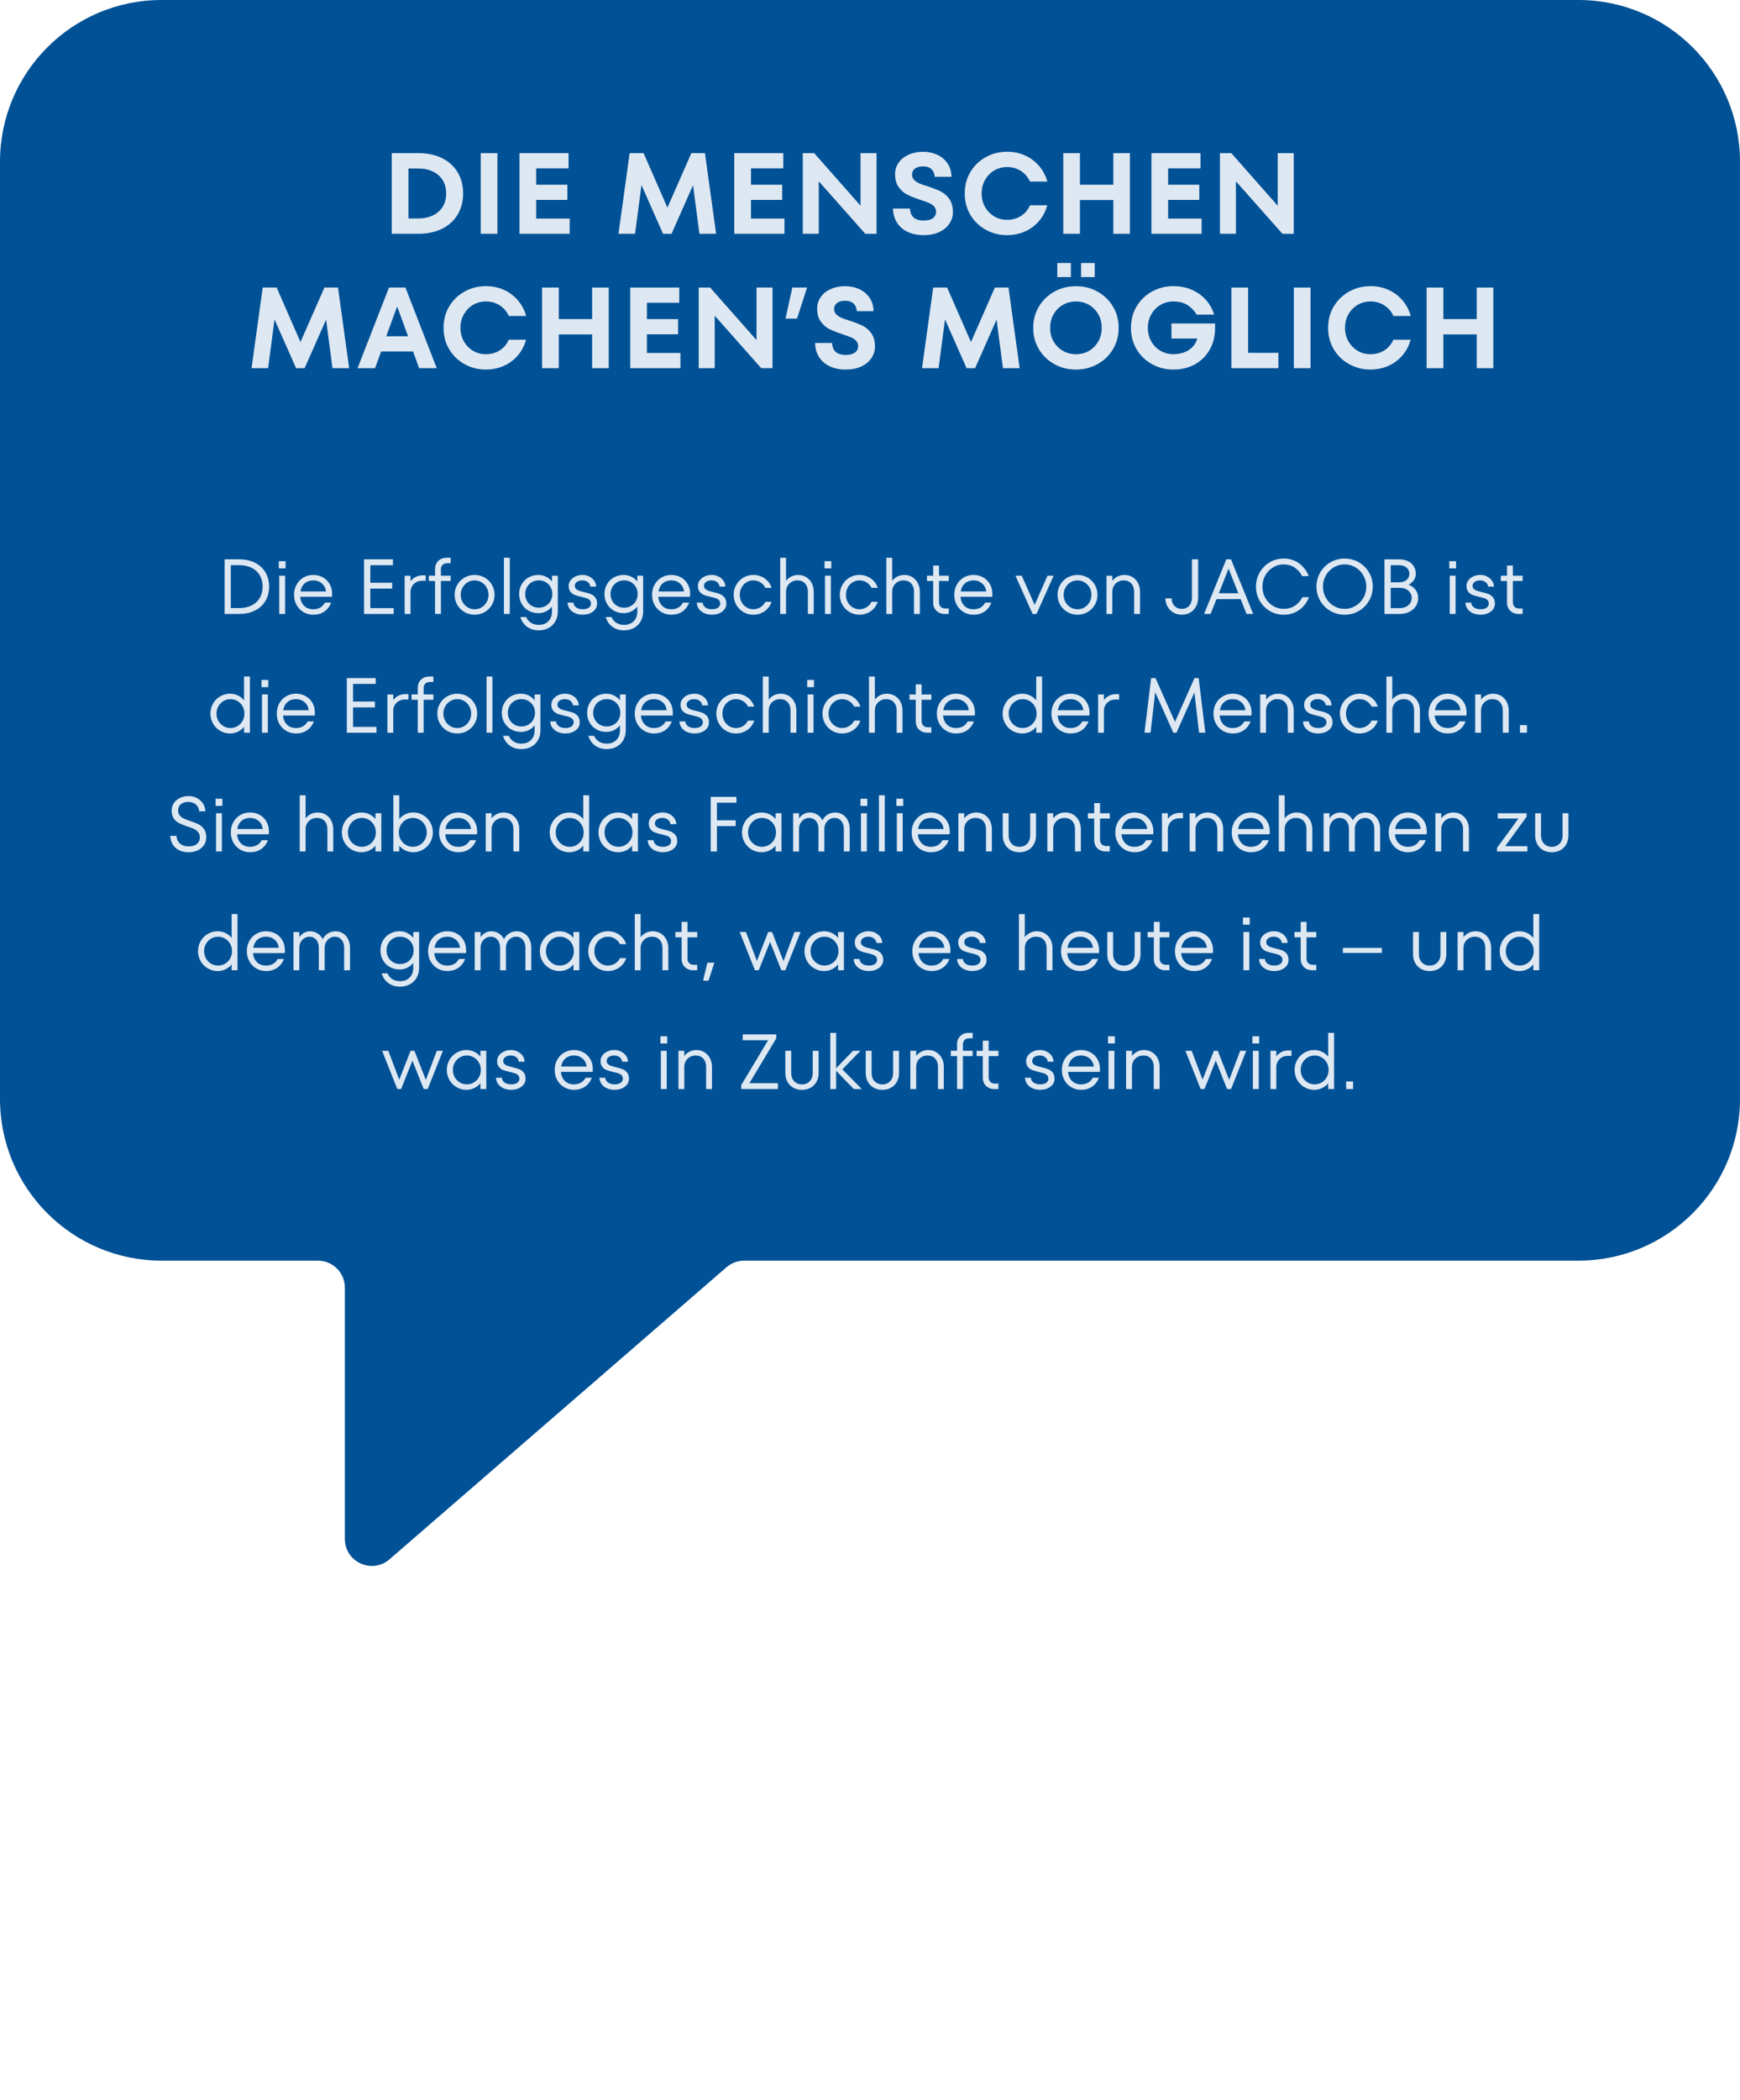 <?xml version="1.0" encoding="UTF-8"?>
<svg id="Layer_2" data-name="Layer 2" xmlns="http://www.w3.org/2000/svg" xmlns:xlink="http://www.w3.org/1999/xlink" viewBox="0 0 1067.87 1287.76">
  <defs>
    <style>
      .cls-1 {
        clip-path: url(#clippath);
      }

      .cls-2 {
        fill: none;
      }

      .cls-2, .cls-3, .cls-4 {
        stroke-width: 0px;
      }

      .cls-3 {
        fill: #dee8f2;
      }

      .cls-4 {
        fill: #005196;
      }
    </style>
    <clipPath id="clippath">
      <rect class="cls-2" width="1067.87" height="1287.76"/>
    </clipPath>
  </defs>
  <g id="Ebene_1" data-name="Ebene 1">
    <g class="cls-1">
      <path class="cls-4" d="M223.66,0h-124.52C44.39,0,0,44.39,0,99.14v574.82C0,728.72,44.39,773.11,99.14,773.11h95.96c9.14,0,16.55,7.41,16.55,16.55v154.11c0,14.18,16.67,21.79,27.39,12.51l206.84-179.13c3.01-2.6,6.86-4.04,10.84-4.04h512c54.76,0,99.15-44.39,99.15-99.14V99.14C1067.87,44.39,1023.48,0,968.72,0H223.66Z"/>
    </g>
    <g>
      <path class="cls-3" d="M137.83,376.51v-33.5h8.86c3.73,0,6.99.69,9.76,2.08,2.78,1.39,4.92,3.35,6.44,5.89,1.52,2.54,2.27,5.46,2.27,8.78s-.76,6.25-2.27,8.78-3.66,4.5-6.44,5.89c-2.78,1.39-6.03,2.08-9.76,2.08h-8.86ZM146.68,372.92c2.97,0,5.54-.54,7.73-1.63,2.19-1.08,3.86-2.62,5.03-4.62,1.16-1.99,1.75-4.3,1.75-6.92s-.58-4.92-1.75-6.92c-1.17-1.99-2.84-3.53-5.03-4.62-2.19-1.08-4.76-1.63-7.73-1.63h-5.03v26.32h5.03Z"/>
      <path class="cls-3" d="M175.26,348.56h-4.16v-4.4h4.16v4.4ZM174.97,376.51h-3.59v-23.45h3.59v23.45Z"/>
      <path class="cls-3" d="M198.11,354.04c1.77.97,3.17,2.35,4.19,4.12,1.02,1.77,1.53,3.79,1.53,6.05,0,.77-.03,1.36-.1,1.77h-19.48c.22,2.33,1.04,4.19,2.46,5.58,1.42,1.39,3.26,2.08,5.53,2.08,3.32,0,5.71-1.36,7.18-4.07h3.83c-.96,2.39-2.38,4.23-4.26,5.5-1.88,1.28-4.13,1.91-6.75,1.91-2.2,0-4.2-.53-6.01-1.6-1.8-1.07-3.22-2.53-4.24-4.38-1.02-1.85-1.53-3.92-1.53-6.22s.51-4.37,1.53-6.22c1.02-1.85,2.43-3.31,4.24-4.38,1.8-1.07,3.8-1.6,6.01-1.6s4.09.49,5.86,1.46ZM187.01,357.75c-1.39,1.21-2.26,2.87-2.61,4.98h15.65c-.22-2.04-1.06-3.69-2.51-4.93-1.45-1.24-3.21-1.87-5.29-1.87s-3.85.61-5.24,1.82Z"/>
      <path class="cls-3" d="M227.28,360.95v11.97h14.36v3.59h-18.19v-33.5h17.71v3.59h-13.88v10.77h13.4v3.59h-13.4Z"/>
      <path class="cls-3" d="M261.26,352.82v3.35h-2.39c-1.28,0-2.44.3-3.49.89-1.05.59-1.89,1.41-2.51,2.47-.62,1.05-.93,2.25-.93,3.59v13.4h-3.59v-23.45h3.59v3.35c.96-1.18,2.07-2.07,3.33-2.68,1.26-.61,2.62-.91,4.09-.91h1.91Z"/>
      <path class="cls-3" d="M274.43,345.4c-1.18,0-2.11.33-2.8,1-.69.67-1.03,1.61-1.03,2.82v3.83h5.98v3.25h-5.98v20.2h-3.59v-20.2h-3.83v-3.25h3.83v-4.07c0-2.04.66-3.71,1.99-5,1.32-1.29,3.05-1.94,5.19-1.94h2.39v3.35h-2.15Z"/>
      <path class="cls-3" d="M285.12,375.38c-1.87-1.07-3.35-2.54-4.45-4.4-1.1-1.87-1.65-3.93-1.65-6.2s.55-4.33,1.65-6.2c1.1-1.87,2.58-3.33,4.45-4.4,1.87-1.07,3.92-1.6,6.15-1.6s4.28.53,6.15,1.6c1.87,1.07,3.35,2.54,4.45,4.4,1.1,1.87,1.65,3.93,1.65,6.2s-.55,4.33-1.65,6.2c-1.1,1.87-2.58,3.33-4.45,4.4-1.87,1.07-3.92,1.6-6.15,1.6s-4.28-.53-6.15-1.6ZM295.56,372.47c1.29-.78,2.32-1.84,3.09-3.18.77-1.34,1.15-2.84,1.15-4.5s-.38-3.16-1.15-4.5-1.79-2.4-3.09-3.18c-1.29-.78-2.72-1.17-4.28-1.17s-2.99.39-4.28,1.17c-1.29.78-2.32,1.84-3.09,3.18s-1.15,2.84-1.15,4.5.38,3.16,1.15,4.5c.77,1.34,1.79,2.4,3.09,3.18,1.29.78,2.72,1.17,4.28,1.17s2.99-.39,4.28-1.17Z"/>
      <path class="cls-3" d="M312.86,376.51h-3.59v-34.46h3.59v34.46Z"/>
      <path class="cls-3" d="M338.75,353.06h3.59v22.02c0,2.2-.5,4.18-1.48,5.94-.99,1.75-2.37,3.12-4.14,4.09-1.77.97-3.8,1.46-6.1,1.46-2.74,0-5.12-.73-7.13-2.18-2.01-1.45-3.38-3.44-4.12-5.96h3.59c.57,1.47,1.54,2.63,2.9,3.49,1.36.86,2.94,1.29,4.76,1.29,2.49,0,4.47-.75,5.94-2.25,1.47-1.5,2.2-3.46,2.2-5.89v-3.06c-1.02,1.24-2.24,2.23-3.66,2.94-1.42.72-2.99,1.08-4.71,1.08-2.17,0-4.15-.49-5.93-1.48-1.79-.99-3.21-2.38-4.26-4.16-1.05-1.79-1.58-3.81-1.58-6.08s.53-4.29,1.58-6.08c1.05-1.79,2.47-3.17,4.26-4.16,1.79-.99,3.76-1.48,5.93-1.48,1.72,0,3.29.36,4.71,1.08,1.42.72,2.64,1.7,3.66,2.94v-3.54ZM334.92,371.58c1.28-.73,2.27-1.74,2.99-3.02.72-1.28,1.08-2.7,1.08-4.26s-.36-2.98-1.08-4.26c-.72-1.28-1.72-2.28-2.99-3.02-1.28-.73-2.7-1.1-4.26-1.1s-2.98.37-4.26,1.1c-1.28.73-2.27,1.74-2.99,3.02-.72,1.28-1.08,2.7-1.08,4.26s.36,2.98,1.08,4.26c.72,1.28,1.71,2.28,2.99,3.02,1.28.73,2.7,1.1,4.26,1.1s2.98-.37,4.26-1.1Z"/>
      <path class="cls-3" d="M352.9,376.03c-1.39-.64-2.48-1.52-3.28-2.63-.8-1.12-1.23-2.39-1.29-3.83h3.59c.1,1.21.65,2.19,1.68,2.94,1.02.75,2.39,1.12,4.12,1.12,1.44,0,2.62-.3,3.57-.91.94-.61,1.41-1.47,1.41-2.58,0-.86-.26-1.56-.77-2.08-.51-.53-1.14-.92-1.89-1.17-.75-.25-1.81-.54-3.18-.86-1.72-.38-3.1-.77-4.12-1.17-1.02-.4-1.9-1.04-2.63-1.94-.73-.89-1.1-2.11-1.1-3.64,0-1.24.38-2.38,1.15-3.4.77-1.02,1.79-1.83,3.09-2.42,1.29-.59,2.7-.89,4.24-.89s2.88.32,4.14.96c1.26.64,2.27,1.5,3.04,2.58.77,1.08,1.16,2.3,1.2,3.64h-3.59c-.06-1.08-.56-1.99-1.48-2.73-.93-.73-2.09-1.1-3.49-1.1-1.28,0-2.35.3-3.23.91-.88.61-1.32,1.42-1.32,2.44,0,.77.25,1.39.74,1.87.5.48,1.1.85,1.82,1.1.72.26,1.73.54,3.04.86,1.72.38,3.12.79,4.19,1.22,1.07.43,1.99,1.11,2.75,2.03.77.93,1.15,2.19,1.15,3.78,0,2.04-.85,3.69-2.54,4.95-1.69,1.26-3.78,1.89-6.27,1.89-1.75,0-3.33-.32-4.71-.96Z"/>
      <path class="cls-3" d="M391.11,353.06h3.59v22.02c0,2.2-.5,4.18-1.48,5.94-.99,1.75-2.37,3.12-4.14,4.09-1.77.97-3.8,1.46-6.1,1.46-2.74,0-5.12-.73-7.13-2.18-2.01-1.45-3.38-3.44-4.12-5.96h3.59c.57,1.47,1.54,2.63,2.9,3.49,1.36.86,2.94,1.29,4.76,1.29,2.49,0,4.47-.75,5.94-2.25,1.47-1.5,2.2-3.46,2.2-5.89v-3.06c-1.02,1.24-2.24,2.23-3.66,2.94-1.42.72-2.99,1.08-4.71,1.08-2.17,0-4.15-.49-5.93-1.48-1.79-.99-3.21-2.38-4.26-4.16-1.05-1.79-1.58-3.81-1.58-6.08s.53-4.29,1.58-6.08c1.05-1.79,2.47-3.17,4.26-4.16,1.79-.99,3.76-1.48,5.93-1.48,1.72,0,3.29.36,4.71,1.08,1.42.72,2.64,1.7,3.66,2.94v-3.54ZM387.28,371.58c1.28-.73,2.27-1.74,2.99-3.02.72-1.28,1.08-2.7,1.08-4.26s-.36-2.98-1.08-4.26c-.72-1.28-1.72-2.28-2.99-3.02-1.28-.73-2.7-1.1-4.26-1.1s-2.98.37-4.26,1.1c-1.28.73-2.27,1.74-2.99,3.02-.72,1.28-1.08,2.7-1.08,4.26s.36,2.98,1.08,4.26c.72,1.28,1.71,2.28,2.99,3.02,1.28.73,2.7,1.1,4.26,1.1s2.98-.37,4.26-1.1Z"/>
      <path class="cls-3" d="M417.84,354.04c1.77.97,3.17,2.35,4.19,4.12,1.02,1.77,1.53,3.79,1.53,6.05,0,.77-.03,1.36-.1,1.77h-19.48c.22,2.33,1.04,4.19,2.46,5.58,1.42,1.39,3.26,2.08,5.53,2.08,3.32,0,5.71-1.36,7.18-4.07h3.83c-.96,2.39-2.38,4.23-4.26,5.5-1.88,1.28-4.13,1.91-6.75,1.91-2.2,0-4.2-.53-6.01-1.6-1.8-1.07-3.21-2.53-4.24-4.38-1.02-1.85-1.53-3.92-1.53-6.22s.51-4.37,1.53-6.22c1.02-1.85,2.43-3.31,4.24-4.38,1.8-1.07,3.81-1.6,6.01-1.6s4.09.49,5.86,1.46ZM406.74,357.75c-1.39,1.21-2.26,2.87-2.61,4.98h15.65c-.22-2.04-1.06-3.69-2.51-4.93-1.45-1.24-3.21-1.87-5.29-1.87s-3.85.61-5.24,1.82Z"/>
      <path class="cls-3" d="M432.2,376.03c-1.39-.64-2.48-1.52-3.28-2.63-.8-1.12-1.23-2.39-1.29-3.83h3.59c.1,1.21.65,2.19,1.68,2.94,1.02.75,2.39,1.12,4.12,1.12,1.44,0,2.62-.3,3.57-.91.94-.61,1.41-1.47,1.41-2.58,0-.86-.26-1.56-.77-2.08-.51-.53-1.14-.92-1.89-1.17-.75-.25-1.81-.54-3.18-.86-1.72-.38-3.1-.77-4.12-1.17-1.02-.4-1.9-1.04-2.63-1.94-.73-.89-1.1-2.11-1.1-3.64,0-1.24.38-2.38,1.15-3.4.77-1.02,1.79-1.83,3.09-2.42,1.29-.59,2.7-.89,4.24-.89s2.88.32,4.14.96c1.26.64,2.27,1.5,3.04,2.58.77,1.08,1.16,2.3,1.2,3.64h-3.59c-.06-1.08-.56-1.99-1.48-2.73-.93-.73-2.09-1.1-3.49-1.1-1.28,0-2.35.3-3.23.91-.88.61-1.32,1.42-1.32,2.44,0,.77.25,1.39.74,1.87.5.48,1.1.85,1.82,1.1.72.26,1.73.54,3.04.86,1.72.38,3.12.79,4.19,1.22,1.07.43,1.99,1.11,2.75,2.03.77.93,1.15,2.19,1.15,3.78,0,2.04-.85,3.69-2.54,4.95-1.69,1.26-3.78,1.89-6.27,1.89-1.75,0-3.33-.32-4.71-.96Z"/>
      <path class="cls-3" d="M456.28,375.38c-1.83-1.07-3.29-2.54-4.38-4.4-1.08-1.87-1.63-3.93-1.63-6.2s.54-4.33,1.63-6.2c1.08-1.87,2.54-3.33,4.38-4.4,1.83-1.07,3.84-1.6,6.01-1.6,2.55,0,4.86.7,6.92,2.11,2.06,1.4,3.5,3.33,4.33,5.79h-3.83c-.7-1.44-1.72-2.55-3.06-3.35-1.34-.8-2.79-1.2-4.36-1.2s-2.89.39-4.16,1.17c-1.28.78-2.28,1.84-3.01,3.18-.73,1.34-1.1,2.84-1.1,4.5s.37,3.16,1.1,4.5c.73,1.34,1.74,2.4,3.01,3.18,1.28.78,2.66,1.17,4.16,1.17s3.02-.4,4.36-1.2c1.34-.8,2.36-1.91,3.06-3.35h3.83c-.83,2.46-2.27,4.39-4.33,5.79-2.06,1.4-4.36,2.11-6.92,2.11-2.17,0-4.17-.53-6.01-1.6Z"/>
      <path class="cls-3" d="M494.81,353.94c1.45.91,2.58,2.15,3.38,3.71.8,1.56,1.2,3.3,1.2,5.22v13.64h-3.59v-13.64c0-2.07-.57-3.75-1.72-5.03-1.15-1.28-2.73-1.91-4.74-1.91-1.28,0-2.44.3-3.49.89-1.05.59-1.89,1.41-2.51,2.47-.62,1.05-.93,2.25-.93,3.59v13.64h-3.59v-34.46h3.59v14.12c.96-1.18,2.07-2.07,3.33-2.68,1.26-.61,2.62-.91,4.09-.91,1.88,0,3.55.46,5,1.36Z"/>
      <path class="cls-3" d="M510.19,348.56h-4.16v-4.4h4.16v4.4ZM509.91,376.51h-3.59v-23.45h3.59v23.45Z"/>
      <path class="cls-3" d="M521.42,375.38c-1.83-1.07-3.29-2.54-4.38-4.4-1.08-1.87-1.63-3.93-1.63-6.2s.54-4.33,1.63-6.2c1.08-1.87,2.54-3.33,4.38-4.4,1.83-1.07,3.84-1.6,6.01-1.6,2.55,0,4.86.7,6.92,2.11,2.06,1.4,3.5,3.33,4.33,5.79h-3.83c-.7-1.44-1.72-2.55-3.06-3.35-1.34-.8-2.79-1.2-4.36-1.2s-2.89.39-4.16,1.17c-1.28.78-2.28,1.84-3.01,3.18-.73,1.34-1.1,2.84-1.1,4.5s.37,3.16,1.1,4.5c.73,1.34,1.74,2.4,3.01,3.18,1.28.78,2.66,1.17,4.16,1.17s3.02-.4,4.36-1.2c1.34-.8,2.36-1.91,3.06-3.35h3.83c-.83,2.46-2.27,4.39-4.33,5.79-2.06,1.4-4.36,2.11-6.92,2.11-2.17,0-4.17-.53-6.01-1.6Z"/>
      <path class="cls-3" d="M559.95,353.94c1.45.91,2.58,2.15,3.38,3.71.8,1.56,1.2,3.3,1.2,5.22v13.64h-3.59v-13.64c0-2.07-.57-3.75-1.72-5.03-1.15-1.28-2.73-1.91-4.74-1.91-1.28,0-2.44.3-3.49.89-1.05.59-1.89,1.41-2.51,2.47-.62,1.05-.93,2.25-.93,3.59v13.64h-3.59v-34.46h3.59v14.12c.96-1.18,2.07-2.07,3.33-2.68,1.26-.61,2.62-.91,4.09-.91,1.88,0,3.55.46,5,1.36Z"/>
      <path class="cls-3" d="M582.28,356.31h-5.98v13.02c0,1.18.34,2.11,1.03,2.8.69.69,1.62,1.03,2.8,1.03h2.15v3.35h-2.39c-2.14,0-3.87-.65-5.19-1.94s-1.99-2.96-1.99-5v-13.26h-3.83v-3.25h3.83v-6.22h3.59v6.22h5.98v3.25Z"/>
      <path class="cls-3" d="M603.31,354.04c1.77.97,3.17,2.35,4.19,4.12,1.02,1.77,1.53,3.79,1.53,6.05,0,.77-.03,1.36-.1,1.77h-19.48c.22,2.33,1.04,4.19,2.46,5.58,1.42,1.39,3.26,2.08,5.53,2.08,3.32,0,5.71-1.36,7.18-4.07h3.83c-.96,2.39-2.38,4.23-4.26,5.5-1.88,1.28-4.13,1.91-6.75,1.91-2.2,0-4.2-.53-6.01-1.6-1.8-1.07-3.21-2.53-4.24-4.38-1.02-1.85-1.53-3.92-1.53-6.22s.51-4.37,1.53-6.22c1.02-1.85,2.43-3.31,4.24-4.38,1.8-1.07,3.81-1.6,6.01-1.6s4.09.49,5.86,1.46ZM592.21,357.75c-1.39,1.21-2.26,2.87-2.61,4.98h15.65c-.22-2.04-1.06-3.69-2.51-4.93-1.45-1.24-3.21-1.87-5.29-1.87s-3.85.61-5.24,1.82Z"/>
      <path class="cls-3" d="M634.97,370.96l7.9-17.9h3.78l-10.53,23.45h-2.39l-10.53-23.45h3.88l7.9,17.9Z"/>
      <path class="cls-3" d="M655.14,375.38c-1.87-1.07-3.35-2.54-4.45-4.4-1.1-1.87-1.65-3.93-1.65-6.2s.55-4.33,1.65-6.2c1.1-1.87,2.58-3.33,4.45-4.4,1.87-1.07,3.92-1.6,6.15-1.6s4.28.53,6.15,1.6c1.87,1.07,3.35,2.54,4.45,4.4,1.1,1.87,1.65,3.93,1.65,6.2s-.55,4.33-1.65,6.2c-1.1,1.87-2.58,3.33-4.45,4.4-1.87,1.07-3.92,1.6-6.15,1.6s-4.28-.53-6.15-1.6ZM665.58,372.47c1.29-.78,2.32-1.84,3.09-3.18.77-1.34,1.15-2.84,1.15-4.5s-.38-3.16-1.15-4.5-1.79-2.4-3.09-3.18c-1.29-.78-2.72-1.17-4.28-1.17s-2.99.39-4.28,1.17c-1.29.78-2.32,1.84-3.09,3.18-.77,1.34-1.15,2.84-1.15,4.5s.38,3.16,1.15,4.5c.77,1.34,1.79,2.4,3.09,3.18,1.29.78,2.72,1.17,4.28,1.17s2.99-.39,4.28-1.17Z"/>
      <path class="cls-3" d="M695.06,353.94c1.45.91,2.58,2.15,3.38,3.71.8,1.56,1.2,3.3,1.2,5.22v13.64h-3.59v-13.64c0-2.07-.57-3.75-1.72-5.03-1.15-1.28-2.73-1.91-4.74-1.91-1.28,0-2.44.3-3.49.89-1.05.59-1.89,1.41-2.51,2.47-.62,1.05-.93,2.25-.93,3.59v13.64h-3.59v-23.45h3.59v3.11c.96-1.18,2.07-2.07,3.33-2.68,1.26-.61,2.62-.91,4.09-.91,1.88,0,3.55.46,5,1.36Z"/>
      <path class="cls-3" d="M720.17,375.67c-1.53-.88-2.74-2.08-3.61-3.61-.88-1.53-1.32-3.24-1.32-5.12h3.83c0,1.91.59,3.47,1.77,4.67,1.18,1.2,2.68,1.79,4.5,1.79s3.34-.62,4.47-1.87c1.13-1.24,1.7-2.94,1.7-5.07v-23.45h3.83v23.45c0,2.04-.43,3.86-1.29,5.46-.86,1.6-2.05,2.84-3.57,3.73-1.52.89-3.23,1.34-5.14,1.34s-3.64-.44-5.17-1.32Z"/>
      <path class="cls-3" d="M769.13,376.51h-4.12l-3.59-9.09h-14.84l-3.59,9.09h-4.02l13.64-33.5h2.87l13.64,33.5ZM759.99,363.83l-5.98-15.12-5.98,15.12h11.97Z"/>
      <path class="cls-3" d="M779.28,374.69c-2.62-1.53-4.68-3.62-6.2-6.27-1.52-2.65-2.27-5.54-2.27-8.66s.76-6.01,2.27-8.66c1.51-2.65,3.58-4.74,6.2-6.27,2.62-1.53,5.47-2.3,8.57-2.3,3.54,0,6.65.97,9.33,2.9,2.68,1.93,4.69,4.56,6.03,7.87h-4.07c-1.12-2.2-2.66-3.95-4.62-5.24-1.96-1.29-4.19-1.94-6.68-1.94s-4.55.61-6.56,1.82c-2.01,1.21-3.6,2.86-4.76,4.93-1.17,2.07-1.75,4.37-1.75,6.89s.58,4.82,1.75,6.89c1.16,2.07,2.75,3.72,4.76,4.93,2.01,1.21,4.2,1.82,6.56,1.82,2.58,0,4.87-.65,6.84-1.94,1.98-1.29,3.53-3.04,4.64-5.24h4.07c-1.34,3.32-3.36,5.94-6.05,7.87-2.7,1.93-5.86,2.9-9.5,2.9-3.1,0-5.95-.77-8.57-2.3Z"/>
      <path class="cls-3" d="M816.51,374.69c-2.65-1.53-4.74-3.62-6.27-6.27-1.53-2.65-2.3-5.54-2.3-8.66s.77-6.01,2.3-8.66c1.53-2.65,3.62-4.74,6.27-6.27,2.65-1.53,5.55-2.3,8.71-2.3s6.06.77,8.71,2.3c2.65,1.53,4.74,3.62,6.27,6.27,1.53,2.65,2.3,5.54,2.3,8.66s-.77,6.02-2.3,8.66c-1.53,2.65-3.62,4.74-6.27,6.27s-5.55,2.3-8.71,2.3-6.06-.77-8.71-2.3ZM831.9,371.58c2.03-1.21,3.64-2.86,4.83-4.93,1.2-2.07,1.79-4.37,1.79-6.89s-.6-4.82-1.79-6.89c-1.2-2.07-2.81-3.72-4.83-4.93-2.03-1.21-4.25-1.82-6.68-1.82s-4.65.61-6.68,1.82c-2.03,1.21-3.64,2.86-4.83,4.93-1.2,2.07-1.79,4.37-1.79,6.89s.6,4.82,1.79,6.89c1.2,2.07,2.81,3.72,4.83,4.93,2.03,1.21,4.25,1.82,6.68,1.82s4.65-.61,6.68-1.82Z"/>
      <path class="cls-3" d="M868.73,361.65c1.08,1.45,1.63,3.13,1.63,5.05s-.48,3.53-1.44,5.03c-.96,1.5-2.3,2.67-4.02,3.52-1.72.85-3.69,1.27-5.89,1.27h-9.33v-33.5h8.85c2.14,0,3.99.38,5.55,1.12,1.56.75,2.76,1.79,3.59,3.14.83,1.34,1.24,2.87,1.24,4.59,0,1.4-.41,2.71-1.22,3.92-.81,1.21-1.89,2.14-3.23,2.78,1.75.61,3.17,1.64,4.26,3.09ZM853.51,346.6v10.53h5.03c1.98,0,3.54-.49,4.69-1.48,1.15-.99,1.72-2.25,1.72-3.78s-.57-2.79-1.72-3.78c-1.15-.99-2.71-1.48-4.69-1.48h-5.03ZM859.01,372.92c2.2,0,3.98-.6,5.34-1.79,1.36-1.2,2.03-2.67,2.03-4.43s-.68-3.23-2.03-4.43-3.13-1.79-5.34-1.79h-5.5v12.44h5.5Z"/>
      <path class="cls-3" d="M893.62,348.56h-4.16v-4.4h4.16v4.4ZM893.33,376.51h-3.59v-23.45h3.59v23.45Z"/>
      <path class="cls-3" d="M903.89,376.03c-1.39-.64-2.48-1.52-3.28-2.63-.8-1.12-1.23-2.39-1.29-3.83h3.59c.1,1.21.65,2.19,1.68,2.94,1.02.75,2.39,1.12,4.12,1.12,1.44,0,2.62-.3,3.57-.91.94-.61,1.41-1.47,1.41-2.58,0-.86-.26-1.56-.77-2.08-.51-.53-1.14-.92-1.89-1.17-.75-.25-1.81-.54-3.18-.86-1.72-.38-3.1-.77-4.12-1.17-1.02-.4-1.9-1.04-2.63-1.94-.73-.89-1.1-2.11-1.1-3.64,0-1.24.38-2.38,1.15-3.4.77-1.02,1.79-1.83,3.09-2.42,1.29-.59,2.7-.89,4.24-.89s2.88.32,4.14.96c1.26.64,2.27,1.5,3.04,2.58.77,1.08,1.16,2.3,1.2,3.64h-3.59c-.06-1.08-.56-1.99-1.48-2.73-.93-.73-2.09-1.1-3.49-1.1-1.28,0-2.35.3-3.23.91-.88.61-1.32,1.42-1.32,2.44,0,.77.25,1.39.74,1.87.5.48,1.1.85,1.82,1.1.72.26,1.73.54,3.04.86,1.72.38,3.12.79,4.19,1.22,1.07.43,1.99,1.11,2.75,2.03.77.93,1.15,2.19,1.15,3.78,0,2.04-.85,3.69-2.54,4.95-1.69,1.26-3.78,1.89-6.27,1.89-1.75,0-3.33-.32-4.71-.96Z"/>
      <path class="cls-3" d="M934.45,356.31h-5.98v13.02c0,1.18.34,2.11,1.03,2.8.69.69,1.62,1.03,2.8,1.03h2.15v3.35h-2.39c-2.14,0-3.87-.65-5.19-1.94s-1.99-2.96-1.99-5v-13.26h-3.83v-3.25h3.83v-6.22h3.59v6.22h5.98v3.25Z"/>
    </g>
    <g>
      <path class="cls-3" d="M149.77,414.88h3.59v34.46h-3.59v-3.59c-.99,1.24-2.23,2.23-3.73,2.97-1.5.73-3.13,1.1-4.88,1.1-2.14,0-4.13-.53-5.98-1.6-1.85-1.07-3.32-2.54-4.4-4.4-1.09-1.87-1.63-3.93-1.63-6.2s.54-4.33,1.63-6.2c1.08-1.87,2.55-3.33,4.4-4.4,1.85-1.07,3.84-1.6,5.98-1.6,1.75,0,3.38.37,4.88,1.1,1.5.73,2.74,1.72,3.73,2.97v-14.6ZM145.75,445.3c1.31-.78,2.35-1.84,3.11-3.18.77-1.34,1.15-2.84,1.15-4.5s-.38-3.16-1.15-4.5-1.8-2.4-3.11-3.18c-1.31-.78-2.74-1.17-4.31-1.17s-3,.39-4.31,1.17c-1.31.78-2.34,1.84-3.11,3.18-.77,1.34-1.15,2.84-1.15,4.5s.38,3.16,1.15,4.5c.77,1.34,1.8,2.4,3.11,3.18,1.31.78,2.74,1.17,4.31,1.17s3-.39,4.31-1.17Z"/>
      <path class="cls-3" d="M164.65,421.39h-4.16v-4.4h4.16v4.4ZM164.37,449.34h-3.59v-23.45h3.59v23.45Z"/>
      <path class="cls-3" d="M187.51,426.87c1.77.97,3.17,2.35,4.19,4.12,1.02,1.77,1.53,3.79,1.53,6.05,0,.77-.03,1.36-.1,1.77h-19.48c.22,2.33,1.04,4.19,2.46,5.58,1.42,1.39,3.26,2.08,5.53,2.08,3.32,0,5.71-1.36,7.18-4.07h3.83c-.96,2.39-2.38,4.23-4.26,5.5-1.88,1.28-4.13,1.91-6.75,1.91-2.2,0-4.2-.53-6.01-1.6-1.8-1.07-3.22-2.53-4.24-4.38-1.02-1.85-1.53-3.92-1.53-6.22s.51-4.37,1.53-6.22c1.02-1.85,2.43-3.31,4.24-4.38,1.8-1.07,3.8-1.6,6.01-1.6s4.09.49,5.86,1.46ZM176.4,430.58c-1.39,1.21-2.26,2.87-2.61,4.98h15.65c-.22-2.04-1.06-3.69-2.51-4.93-1.45-1.24-3.21-1.87-5.29-1.87s-3.85.61-5.24,1.82Z"/>
      <path class="cls-3" d="M216.68,433.79v11.97h14.36v3.59h-18.19v-33.5h17.71v3.59h-13.88v10.77h13.4v3.59h-13.4Z"/>
      <path class="cls-3" d="M250.66,425.65v3.35h-2.39c-1.28,0-2.44.3-3.49.89-1.05.59-1.89,1.41-2.51,2.47-.62,1.05-.93,2.25-.93,3.59v13.4h-3.59v-23.45h3.59v3.35c.96-1.18,2.06-2.07,3.33-2.68,1.26-.61,2.62-.91,4.09-.91h1.91Z"/>
      <path class="cls-3" d="M263.82,418.23c-1.18,0-2.11.33-2.8,1-.69.67-1.03,1.61-1.03,2.82v3.83h5.98v3.25h-5.98v20.2h-3.59v-20.2h-3.83v-3.25h3.83v-4.07c0-2.04.66-3.71,1.99-5s3.05-1.94,5.19-1.94h2.39v3.35h-2.15Z"/>
      <path class="cls-3" d="M274.47,448.22c-1.87-1.07-3.35-2.54-4.45-4.4s-1.65-3.93-1.65-6.2.55-4.33,1.65-6.2,2.58-3.33,4.45-4.4c1.87-1.07,3.92-1.6,6.15-1.6s4.28.53,6.15,1.6c1.87,1.07,3.35,2.54,4.45,4.4s1.65,3.93,1.65,6.2-.55,4.33-1.65,6.2-2.58,3.33-4.45,4.4c-1.87,1.07-3.92,1.6-6.15,1.6s-4.28-.53-6.15-1.6ZM284.91,445.3c1.29-.78,2.32-1.84,3.09-3.18.77-1.34,1.15-2.84,1.15-4.5s-.38-3.16-1.15-4.5c-.77-1.34-1.79-2.4-3.09-3.18-1.29-.78-2.72-1.17-4.28-1.17s-2.99.39-4.28,1.17c-1.29.78-2.32,1.84-3.09,3.18-.77,1.34-1.15,2.84-1.15,4.5s.38,3.16,1.15,4.5c.77,1.34,1.79,2.4,3.09,3.18,1.29.78,2.72,1.17,4.28,1.17s2.99-.39,4.28-1.17Z"/>
      <path class="cls-3" d="M302.21,449.34h-3.59v-34.46h3.59v34.46Z"/>
      <path class="cls-3" d="M328.1,425.89h3.59v22.02c0,2.2-.5,4.18-1.48,5.94-.99,1.75-2.37,3.12-4.14,4.09-1.77.97-3.8,1.46-6.1,1.46-2.74,0-5.12-.73-7.13-2.18-2.01-1.45-3.38-3.44-4.12-5.96h3.59c.57,1.47,1.54,2.63,2.9,3.49,1.36.86,2.94,1.29,4.76,1.29,2.49,0,4.47-.75,5.94-2.25,1.47-1.5,2.2-3.46,2.2-5.89v-3.06c-1.02,1.24-2.24,2.23-3.66,2.94-1.42.72-2.99,1.08-4.71,1.08-2.17,0-4.15-.49-5.93-1.48-1.79-.99-3.21-2.38-4.26-4.16-1.05-1.79-1.58-3.81-1.58-6.08s.53-4.29,1.58-6.08c1.05-1.79,2.47-3.17,4.26-4.16,1.79-.99,3.76-1.48,5.93-1.48,1.72,0,3.29.36,4.71,1.08,1.42.72,2.64,1.7,3.66,2.94v-3.54ZM324.27,444.41c1.28-.73,2.27-1.74,2.99-3.02.72-1.28,1.08-2.7,1.08-4.26s-.36-2.98-1.08-4.26c-.72-1.28-1.72-2.28-2.99-3.02-1.28-.73-2.7-1.1-4.26-1.1s-2.98.37-4.26,1.1c-1.28.73-2.27,1.74-2.99,3.02-.72,1.28-1.08,2.7-1.08,4.26s.36,2.98,1.08,4.26c.72,1.28,1.71,2.28,2.99,3.02,1.28.73,2.7,1.1,4.26,1.1s2.98-.37,4.26-1.1Z"/>
      <path class="cls-3" d="M342.25,448.87c-1.39-.64-2.48-1.52-3.28-2.63-.8-1.12-1.23-2.39-1.29-3.83h3.59c.1,1.21.65,2.19,1.68,2.94,1.02.75,2.39,1.12,4.12,1.12,1.44,0,2.62-.3,3.57-.91.94-.61,1.41-1.47,1.41-2.58,0-.86-.26-1.56-.77-2.08-.51-.53-1.14-.92-1.89-1.17-.75-.25-1.81-.54-3.18-.86-1.72-.38-3.1-.77-4.12-1.17-1.02-.4-1.9-1.04-2.63-1.94-.73-.89-1.1-2.11-1.1-3.64,0-1.24.38-2.38,1.15-3.4.77-1.02,1.79-1.83,3.09-2.42,1.29-.59,2.7-.89,4.24-.89s2.88.32,4.14.96c1.26.64,2.27,1.5,3.04,2.58.77,1.08,1.16,2.3,1.2,3.64h-3.59c-.06-1.08-.56-1.99-1.48-2.73-.93-.73-2.09-1.1-3.49-1.1-1.28,0-2.35.3-3.23.91-.88.61-1.32,1.42-1.32,2.44,0,.77.25,1.39.74,1.87.5.48,1.1.85,1.82,1.1.72.26,1.73.54,3.04.86,1.72.38,3.12.79,4.19,1.22,1.07.43,1.99,1.11,2.75,2.03.77.93,1.15,2.19,1.15,3.78,0,2.04-.85,3.69-2.54,4.95-1.69,1.26-3.78,1.89-6.27,1.89-1.75,0-3.33-.32-4.71-.96Z"/>
      <path class="cls-3" d="M380.46,425.89h3.59v22.02c0,2.2-.5,4.18-1.48,5.94-.99,1.75-2.37,3.12-4.14,4.09-1.77.97-3.8,1.46-6.1,1.46-2.74,0-5.12-.73-7.13-2.18-2.01-1.45-3.38-3.44-4.12-5.96h3.59c.57,1.47,1.54,2.63,2.9,3.49,1.36.86,2.94,1.29,4.76,1.29,2.49,0,4.47-.75,5.94-2.25,1.47-1.5,2.2-3.46,2.2-5.89v-3.06c-1.02,1.24-2.24,2.23-3.66,2.94-1.42.72-2.99,1.08-4.71,1.08-2.17,0-4.15-.49-5.93-1.48-1.79-.99-3.21-2.38-4.26-4.16-1.05-1.79-1.58-3.81-1.58-6.08s.53-4.29,1.58-6.08c1.05-1.79,2.47-3.17,4.26-4.16,1.79-.99,3.76-1.48,5.93-1.48,1.72,0,3.29.36,4.71,1.08,1.42.72,2.64,1.7,3.66,2.94v-3.54ZM376.63,444.41c1.28-.73,2.27-1.74,2.99-3.02.72-1.28,1.08-2.7,1.08-4.26s-.36-2.98-1.08-4.26c-.72-1.28-1.72-2.28-2.99-3.02-1.28-.73-2.7-1.1-4.26-1.1s-2.98.37-4.26,1.1c-1.28.73-2.27,1.74-2.99,3.02-.72,1.28-1.08,2.7-1.08,4.26s.36,2.98,1.08,4.26c.72,1.28,1.71,2.28,2.99,3.02,1.28.73,2.7,1.1,4.26,1.1s2.98-.37,4.26-1.1Z"/>
      <path class="cls-3" d="M407.2,426.87c1.77.97,3.17,2.35,4.19,4.12,1.02,1.77,1.53,3.79,1.53,6.05,0,.77-.03,1.36-.1,1.77h-19.48c.22,2.33,1.04,4.19,2.46,5.58,1.42,1.39,3.26,2.08,5.53,2.08,3.32,0,5.71-1.36,7.18-4.07h3.83c-.96,2.39-2.38,4.23-4.26,5.5-1.88,1.28-4.13,1.91-6.75,1.91-2.2,0-4.2-.53-6.01-1.6-1.8-1.07-3.21-2.53-4.24-4.38-1.02-1.85-1.53-3.92-1.53-6.22s.51-4.37,1.53-6.22c1.02-1.85,2.43-3.31,4.24-4.38,1.8-1.07,3.81-1.6,6.01-1.6s4.09.49,5.86,1.46ZM396.09,430.58c-1.39,1.21-2.26,2.87-2.61,4.98h15.65c-.22-2.04-1.06-3.69-2.51-4.93-1.45-1.24-3.21-1.87-5.29-1.87s-3.85.61-5.24,1.82Z"/>
      <path class="cls-3" d="M421.55,448.87c-1.39-.64-2.48-1.52-3.28-2.63-.8-1.12-1.23-2.39-1.29-3.83h3.59c.1,1.21.65,2.19,1.68,2.94,1.02.75,2.39,1.12,4.12,1.12,1.44,0,2.62-.3,3.57-.91.94-.61,1.41-1.47,1.41-2.58,0-.86-.26-1.56-.77-2.08-.51-.53-1.14-.92-1.89-1.17-.75-.25-1.81-.54-3.18-.86-1.72-.38-3.1-.77-4.12-1.17-1.02-.4-1.9-1.04-2.63-1.94-.73-.89-1.1-2.11-1.1-3.64,0-1.24.38-2.38,1.15-3.4.77-1.02,1.79-1.83,3.09-2.42,1.29-.59,2.7-.89,4.24-.89s2.88.32,4.14.96c1.26.64,2.27,1.5,3.04,2.58.77,1.08,1.16,2.3,1.2,3.64h-3.59c-.06-1.08-.56-1.99-1.48-2.73-.93-.73-2.09-1.1-3.49-1.1-1.28,0-2.35.3-3.23.91-.88.61-1.32,1.42-1.32,2.44,0,.77.25,1.39.74,1.87.5.48,1.1.85,1.82,1.1.72.26,1.73.54,3.04.86,1.72.38,3.12.79,4.19,1.22,1.07.43,1.99,1.11,2.75,2.03.77.93,1.15,2.19,1.15,3.78,0,2.04-.85,3.69-2.54,4.95-1.69,1.26-3.78,1.89-6.27,1.89-1.75,0-3.33-.32-4.71-.96Z"/>
      <path class="cls-3" d="M445.63,448.22c-1.83-1.07-3.29-2.54-4.38-4.4-1.08-1.87-1.63-3.93-1.63-6.2s.54-4.33,1.63-6.2c1.08-1.87,2.54-3.33,4.38-4.4,1.83-1.07,3.84-1.6,6.01-1.6,2.55,0,4.86.7,6.92,2.11,2.06,1.4,3.5,3.33,4.33,5.79h-3.83c-.7-1.44-1.72-2.55-3.06-3.35-1.34-.8-2.79-1.2-4.36-1.2s-2.89.39-4.16,1.17c-1.28.78-2.28,1.84-3.01,3.18-.73,1.34-1.1,2.84-1.1,4.5s.37,3.16,1.1,4.5c.73,1.34,1.74,2.4,3.01,3.18,1.28.78,2.66,1.17,4.16,1.17s3.02-.4,4.36-1.2c1.34-.8,2.36-1.91,3.06-3.35h3.83c-.83,2.46-2.27,4.39-4.33,5.79-2.06,1.4-4.36,2.11-6.92,2.11-2.17,0-4.17-.53-6.01-1.6Z"/>
      <path class="cls-3" d="M484.16,426.78c1.45.91,2.58,2.15,3.38,3.71.8,1.56,1.2,3.3,1.2,5.22v13.64h-3.59v-13.64c0-2.07-.57-3.75-1.72-5.03-1.15-1.28-2.73-1.91-4.74-1.91-1.28,0-2.44.3-3.49.89-1.05.59-1.89,1.41-2.51,2.47-.62,1.05-.93,2.25-.93,3.59v13.64h-3.59v-34.46h3.59v14.12c.96-1.18,2.07-2.07,3.33-2.68,1.26-.61,2.62-.91,4.09-.91,1.88,0,3.55.46,5,1.36Z"/>
      <path class="cls-3" d="M499.54,421.39h-4.16v-4.4h4.16v4.4ZM499.26,449.34h-3.59v-23.45h3.59v23.45Z"/>
      <path class="cls-3" d="M510.77,448.22c-1.83-1.07-3.29-2.54-4.38-4.4-1.08-1.87-1.63-3.93-1.63-6.2s.54-4.33,1.63-6.2c1.08-1.87,2.54-3.33,4.38-4.4,1.83-1.07,3.84-1.6,6.01-1.6,2.55,0,4.86.7,6.92,2.11,2.06,1.4,3.5,3.33,4.33,5.79h-3.83c-.7-1.44-1.72-2.55-3.06-3.35-1.34-.8-2.79-1.2-4.36-1.2s-2.89.39-4.16,1.17c-1.28.78-2.28,1.84-3.01,3.18-.73,1.34-1.1,2.84-1.1,4.5s.37,3.16,1.1,4.5c.73,1.34,1.74,2.4,3.01,3.18,1.28.78,2.66,1.17,4.16,1.17s3.02-.4,4.36-1.2c1.34-.8,2.36-1.91,3.06-3.35h3.83c-.83,2.46-2.27,4.39-4.33,5.79-2.06,1.4-4.36,2.11-6.92,2.11-2.17,0-4.17-.53-6.01-1.6Z"/>
      <path class="cls-3" d="M549.3,426.78c1.45.91,2.58,2.15,3.38,3.71.8,1.56,1.2,3.3,1.2,5.22v13.64h-3.59v-13.64c0-2.07-.57-3.75-1.72-5.03-1.15-1.28-2.73-1.91-4.74-1.91-1.28,0-2.44.3-3.49.89-1.05.59-1.89,1.41-2.51,2.47-.62,1.05-.93,2.25-.93,3.59v13.64h-3.59v-34.46h3.59v14.12c.96-1.18,2.07-2.07,3.33-2.68,1.26-.61,2.62-.91,4.09-.91,1.88,0,3.55.46,5,1.36Z"/>
      <path class="cls-3" d="M571.58,429.15h-5.98v13.02c0,1.18.34,2.11,1.03,2.8.69.69,1.62,1.03,2.8,1.03h2.15v3.35h-2.39c-2.14,0-3.87-.65-5.19-1.94s-1.99-2.96-1.99-5v-13.26h-3.83v-3.25h3.83v-6.22h3.59v6.22h5.98v3.25Z"/>
      <path class="cls-3" d="M592.61,426.87c1.77.97,3.17,2.35,4.19,4.12,1.02,1.77,1.53,3.79,1.53,6.05,0,.77-.03,1.36-.1,1.77h-19.48c.22,2.33,1.04,4.19,2.46,5.58,1.42,1.39,3.26,2.08,5.53,2.08,3.32,0,5.71-1.36,7.18-4.07h3.83c-.96,2.39-2.38,4.23-4.26,5.5-1.88,1.28-4.13,1.91-6.75,1.91-2.2,0-4.2-.53-6.01-1.6-1.8-1.07-3.21-2.53-4.24-4.38-1.02-1.85-1.53-3.92-1.53-6.22s.51-4.37,1.53-6.22c1.02-1.85,2.43-3.31,4.24-4.38,1.8-1.07,3.81-1.6,6.01-1.6s4.09.49,5.86,1.46ZM581.51,430.58c-1.39,1.21-2.26,2.87-2.61,4.98h15.65c-.22-2.04-1.06-3.69-2.51-4.93-1.45-1.24-3.21-1.87-5.29-1.87s-3.85.61-5.24,1.82Z"/>
      <path class="cls-3" d="M635.95,414.88h3.59v34.46h-3.59v-3.59c-.99,1.24-2.23,2.23-3.73,2.97-1.5.73-3.13,1.1-4.88,1.1-2.14,0-4.13-.53-5.98-1.6-1.85-1.07-3.32-2.54-4.4-4.4-1.08-1.87-1.63-3.93-1.63-6.2s.54-4.33,1.63-6.2c1.08-1.87,2.55-3.33,4.4-4.4,1.85-1.07,3.84-1.6,5.98-1.6,1.75,0,3.38.37,4.88,1.1,1.5.73,2.74,1.72,3.73,2.97v-14.6ZM631.93,445.3c1.31-.78,2.34-1.84,3.11-3.18.77-1.34,1.15-2.84,1.15-4.5s-.38-3.16-1.15-4.5-1.8-2.4-3.11-3.18c-1.31-.78-2.75-1.17-4.31-1.17s-3,.39-4.31,1.17c-1.31.78-2.34,1.84-3.11,3.18-.77,1.34-1.15,2.84-1.15,4.5s.38,3.16,1.15,4.5c.77,1.34,1.8,2.4,3.11,3.18,1.31.78,2.74,1.17,4.31,1.17s3-.39,4.31-1.17Z"/>
      <path class="cls-3" d="M662.92,426.87c1.77.97,3.17,2.35,4.19,4.12,1.02,1.77,1.53,3.79,1.53,6.05,0,.77-.03,1.36-.1,1.77h-19.48c.22,2.33,1.04,4.19,2.46,5.58,1.42,1.39,3.26,2.08,5.53,2.08,3.32,0,5.71-1.36,7.18-4.07h3.83c-.96,2.39-2.38,4.23-4.26,5.5-1.88,1.28-4.13,1.91-6.75,1.91-2.2,0-4.2-.53-6.01-1.6-1.8-1.07-3.21-2.53-4.24-4.38-1.02-1.85-1.53-3.92-1.53-6.22s.51-4.37,1.53-6.22c1.02-1.85,2.43-3.31,4.24-4.38,1.8-1.07,3.81-1.6,6.01-1.6s4.09.49,5.86,1.46ZM651.82,430.58c-1.39,1.21-2.26,2.87-2.61,4.98h15.65c-.22-2.04-1.06-3.69-2.51-4.93-1.45-1.24-3.21-1.87-5.29-1.87s-3.85.61-5.24,1.82Z"/>
      <path class="cls-3" d="M686.83,425.65v3.35h-2.39c-1.28,0-2.44.3-3.49.89-1.05.59-1.89,1.41-2.51,2.47-.62,1.05-.93,2.25-.93,3.59v13.4h-3.59v-23.45h3.59v3.35c.96-1.18,2.07-2.07,3.33-2.68,1.26-.61,2.62-.91,4.09-.91h1.91Z"/>
      <path class="cls-3" d="M735.65,415.84l4.07,33.5h-3.83l-2.87-24.7-11.01,24.7h-1.92l-11.1-24.84-2.87,24.84h-3.73l4.07-33.5h2.68l11.97,26.85,11.97-26.85h2.58Z"/>
      <path class="cls-3" d="M762.38,426.87c1.77.97,3.17,2.35,4.19,4.12,1.02,1.77,1.53,3.79,1.53,6.05,0,.77-.03,1.36-.1,1.77h-19.48c.22,2.33,1.04,4.19,2.46,5.58,1.42,1.39,3.26,2.08,5.53,2.08,3.32,0,5.71-1.36,7.18-4.07h3.83c-.96,2.39-2.38,4.23-4.26,5.5-1.88,1.28-4.13,1.91-6.75,1.91-2.2,0-4.2-.53-6.01-1.6-1.8-1.07-3.21-2.53-4.24-4.38-1.02-1.85-1.53-3.92-1.53-6.22s.51-4.37,1.53-6.22c1.02-1.85,2.43-3.31,4.24-4.38,1.8-1.07,3.81-1.6,6.01-1.6s4.09.49,5.86,1.46ZM751.28,430.58c-1.39,1.21-2.26,2.87-2.61,4.98h15.65c-.22-2.04-1.06-3.69-2.51-4.93-1.45-1.24-3.21-1.87-5.29-1.87s-3.85.61-5.24,1.82Z"/>
      <path class="cls-3" d="M789.38,426.78c1.45.91,2.58,2.15,3.38,3.71.8,1.56,1.2,3.3,1.2,5.22v13.64h-3.59v-13.64c0-2.07-.57-3.75-1.72-5.03-1.15-1.28-2.73-1.91-4.74-1.91-1.28,0-2.44.3-3.49.89-1.05.59-1.89,1.41-2.51,2.47-.62,1.05-.93,2.25-.93,3.59v13.64h-3.59v-23.45h3.59v3.11c.96-1.18,2.07-2.07,3.33-2.68,1.26-.61,2.62-.91,4.09-.91,1.88,0,3.55.46,5,1.36Z"/>
      <path class="cls-3" d="M804.26,448.87c-1.39-.64-2.48-1.52-3.28-2.63-.8-1.12-1.23-2.39-1.29-3.83h3.59c.1,1.21.65,2.19,1.68,2.94,1.02.75,2.39,1.12,4.12,1.12,1.44,0,2.62-.3,3.57-.91.94-.61,1.41-1.47,1.41-2.58,0-.86-.26-1.56-.77-2.08-.51-.53-1.14-.92-1.89-1.17-.75-.25-1.81-.54-3.18-.86-1.72-.38-3.1-.77-4.12-1.17-1.02-.4-1.9-1.04-2.63-1.94-.73-.89-1.1-2.11-1.1-3.64,0-1.24.38-2.38,1.15-3.4.77-1.02,1.79-1.83,3.09-2.42,1.29-.59,2.7-.89,4.24-.89s2.88.32,4.14.96c1.26.64,2.27,1.5,3.04,2.58.77,1.08,1.16,2.3,1.2,3.64h-3.59c-.06-1.08-.56-1.99-1.48-2.73-.93-.73-2.09-1.1-3.49-1.1-1.28,0-2.35.3-3.23.91-.88.61-1.32,1.42-1.32,2.44,0,.77.25,1.39.74,1.87.5.48,1.1.85,1.82,1.1.72.26,1.73.54,3.04.86,1.72.38,3.12.79,4.19,1.22,1.07.43,1.99,1.11,2.75,2.03.77.93,1.15,2.19,1.15,3.78,0,2.04-.85,3.69-2.54,4.95-1.69,1.26-3.78,1.89-6.27,1.89-1.75,0-3.33-.32-4.71-.96Z"/>
      <path class="cls-3" d="M828.33,448.22c-1.83-1.07-3.29-2.54-4.38-4.4-1.08-1.87-1.63-3.93-1.63-6.2s.54-4.33,1.63-6.2c1.08-1.87,2.54-3.33,4.38-4.4,1.83-1.07,3.84-1.6,6.01-1.6,2.55,0,4.86.7,6.92,2.11,2.06,1.4,3.5,3.33,4.33,5.79h-3.83c-.7-1.44-1.72-2.55-3.06-3.35-1.34-.8-2.79-1.2-4.36-1.2s-2.89.39-4.16,1.17c-1.28.78-2.28,1.84-3.01,3.18-.73,1.34-1.1,2.84-1.1,4.5s.37,3.16,1.1,4.5c.73,1.34,1.74,2.4,3.01,3.18,1.28.78,2.66,1.17,4.16,1.17s3.02-.4,4.36-1.2c1.34-.8,2.36-1.91,3.06-3.35h3.83c-.83,2.46-2.27,4.39-4.33,5.79-2.06,1.4-4.36,2.11-6.92,2.11-2.17,0-4.17-.53-6.01-1.6Z"/>
      <path class="cls-3" d="M866.86,426.78c1.45.91,2.58,2.15,3.38,3.71.8,1.56,1.2,3.3,1.2,5.22v13.64h-3.59v-13.64c0-2.07-.57-3.75-1.72-5.03-1.15-1.28-2.73-1.91-4.74-1.91-1.28,0-2.44.3-3.49.89-1.05.59-1.89,1.41-2.51,2.47-.62,1.05-.93,2.25-.93,3.59v13.64h-3.59v-34.46h3.59v14.12c.96-1.18,2.07-2.07,3.33-2.68,1.26-.61,2.62-.91,4.09-.91,1.88,0,3.55.46,5,1.36Z"/>
      <path class="cls-3" d="M894.34,426.87c1.77.97,3.17,2.35,4.19,4.12,1.02,1.77,1.53,3.79,1.53,6.05,0,.77-.03,1.36-.1,1.77h-19.48c.22,2.33,1.04,4.19,2.46,5.58,1.42,1.39,3.26,2.08,5.53,2.08,3.32,0,5.71-1.36,7.18-4.07h3.83c-.96,2.39-2.38,4.23-4.26,5.5-1.88,1.28-4.13,1.91-6.75,1.91-2.2,0-4.2-.53-6.01-1.6-1.8-1.07-3.21-2.53-4.24-4.38-1.02-1.85-1.53-3.92-1.53-6.22s.51-4.37,1.53-6.22c1.02-1.85,2.43-3.31,4.24-4.38,1.8-1.07,3.81-1.6,6.01-1.6s4.09.49,5.86,1.46ZM883.23,430.58c-1.39,1.21-2.26,2.87-2.61,4.98h15.65c-.22-2.04-1.06-3.69-2.51-4.93-1.45-1.24-3.21-1.87-5.29-1.87s-3.85.61-5.24,1.82Z"/>
      <path class="cls-3" d="M921.33,426.78c1.45.91,2.58,2.15,3.38,3.71.8,1.56,1.2,3.3,1.2,5.22v13.64h-3.59v-13.64c0-2.07-.57-3.75-1.72-5.03-1.15-1.28-2.73-1.91-4.74-1.91-1.28,0-2.44.3-3.49.89-1.05.59-1.89,1.41-2.51,2.47-.62,1.05-.93,2.25-.93,3.59v13.64h-3.59v-23.45h3.59v3.11c.96-1.18,2.07-2.07,3.33-2.68,1.26-.61,2.62-.91,4.09-.91,1.88,0,3.55.46,5,1.36Z"/>
      <path class="cls-3" d="M937.1,449.34h-4.26v-4.64h4.26v4.64Z"/>
    </g>
    <g>
      <path class="cls-3" d="M109.85,521.37c-1.69-.86-2.99-2.06-3.9-3.59-.91-1.53-1.4-3.25-1.46-5.17h3.83c.06,1.88.75,3.43,2.06,4.64,1.31,1.21,3.13,1.82,5.46,1.82,2.07,0,3.73-.49,4.95-1.48,1.23-.99,1.84-2.33,1.84-4.02,0-1.31-.34-2.39-1.03-3.23-.69-.85-1.54-1.51-2.56-1.99s-2.39-.99-4.12-1.53c-2.11-.73-3.78-1.41-5.03-2.03-1.25-.62-2.31-1.56-3.21-2.8-.89-1.24-1.34-2.89-1.34-4.93,0-1.66.45-3.16,1.34-4.5.89-1.34,2.13-2.4,3.71-3.18,1.58-.78,3.36-1.17,5.34-1.17s3.6.41,5.15,1.22,2.78,1.94,3.71,3.37c.92,1.44,1.4,3.02,1.44,4.74h-3.83c-.06-1.69-.72-3.07-1.96-4.14-1.25-1.07-2.79-1.6-4.64-1.6s-3.32.45-4.5,1.34c-1.18.89-1.77,2.2-1.77,3.92,0,1.21.33,2.22.98,3.02.65.8,1.47,1.42,2.44,1.87.97.45,2.32.97,4.04,1.58,2.07.67,3.77,1.34,5.1,2.01s2.44,1.65,3.35,2.94c.91,1.29,1.36,2.99,1.36,5.1,0,1.72-.47,3.28-1.41,4.67s-2.23,2.47-3.85,3.25c-1.63.78-3.46,1.17-5.5,1.17-2.3,0-4.29-.43-5.98-1.29Z"/>
      <path class="cls-3" d="M136.46,494.23h-4.16v-4.4h4.16v4.4ZM136.18,522.18h-3.59v-23.45h3.59v23.45Z"/>
      <path class="cls-3" d="M159.32,499.71c1.77.97,3.17,2.35,4.19,4.12,1.02,1.77,1.53,3.79,1.53,6.05,0,.77-.03,1.36-.1,1.77h-19.48c.22,2.33,1.04,4.19,2.46,5.58,1.42,1.39,3.26,2.08,5.53,2.08,3.32,0,5.71-1.36,7.18-4.07h3.83c-.96,2.39-2.38,4.23-4.26,5.5-1.88,1.28-4.13,1.91-6.75,1.91-2.2,0-4.2-.53-6.01-1.6-1.8-1.07-3.21-2.53-4.24-4.38-1.02-1.85-1.53-3.92-1.53-6.22s.51-4.37,1.53-6.22c1.02-1.85,2.43-3.31,4.24-4.38,1.8-1.07,3.8-1.6,6.01-1.6s4.09.49,5.86,1.46ZM148.21,503.42c-1.39,1.21-2.26,2.87-2.61,4.98h15.65c-.22-2.04-1.06-3.69-2.51-4.93-1.45-1.24-3.21-1.87-5.29-1.87s-3.85.61-5.24,1.82Z"/>
      <path class="cls-3" d="M199.95,499.61c1.45.91,2.58,2.15,3.37,3.71.8,1.56,1.2,3.3,1.2,5.22v13.64h-3.59v-13.64c0-2.07-.57-3.75-1.72-5.03-1.15-1.28-2.73-1.91-4.74-1.91-1.28,0-2.44.3-3.49.89-1.05.59-1.89,1.41-2.51,2.47-.62,1.05-.93,2.25-.93,3.59v13.64h-3.59v-34.46h3.59v14.12c.96-1.18,2.07-2.07,3.33-2.68,1.26-.61,2.62-.91,4.09-.91,1.88,0,3.55.46,5,1.36Z"/>
      <path class="cls-3" d="M230.42,498.73h3.59v23.45h-3.59v-3.59c-.99,1.24-2.23,2.23-3.73,2.97-1.5.73-3.13,1.1-4.88,1.1-2.14,0-4.13-.53-5.98-1.6-1.85-1.07-3.32-2.54-4.4-4.4s-1.63-3.93-1.63-6.2.54-4.33,1.63-6.2,2.55-3.33,4.4-4.4c1.85-1.07,3.84-1.6,5.98-1.6,1.75,0,3.38.37,4.88,1.1,1.5.73,2.74,1.72,3.73,2.97v-3.59ZM226.4,518.14c1.31-.78,2.34-1.84,3.11-3.18.77-1.34,1.15-2.84,1.15-4.5s-.38-3.16-1.15-4.5c-.77-1.34-1.8-2.4-3.11-3.18-1.31-.78-2.75-1.17-4.31-1.17s-3,.39-4.31,1.17c-1.31.78-2.35,1.84-3.11,3.18s-1.15,2.84-1.15,4.5.38,3.16,1.15,4.5c.77,1.34,1.8,2.4,3.11,3.18,1.31.78,2.74,1.17,4.31,1.17s3-.39,4.31-1.17Z"/>
      <path class="cls-3" d="M259.61,499.85c1.85,1.07,3.32,2.54,4.4,4.4,1.08,1.87,1.63,3.93,1.63,6.2s-.54,4.33-1.63,6.2c-1.08,1.87-2.55,3.33-4.4,4.4-1.85,1.07-3.85,1.6-5.98,1.6-1.75,0-3.38-.37-4.88-1.1-1.5-.73-2.75-1.72-3.73-2.97v3.59h-3.59v-34.46h3.59v14.6c.99-1.24,2.23-2.23,3.73-2.97,1.5-.73,3.13-1.1,4.88-1.1,2.14,0,4.13.53,5.98,1.6ZM257.67,518.14c1.29-.78,2.32-1.84,3.09-3.18.77-1.34,1.15-2.84,1.15-4.5s-.38-3.16-1.15-4.5c-.77-1.34-1.79-2.4-3.09-3.18-1.29-.78-2.72-1.17-4.28-1.17s-3.01.39-4.33,1.17c-1.32.78-2.37,1.84-3.13,3.18s-1.15,2.84-1.15,4.5.38,3.16,1.15,4.5c.77,1.34,1.81,2.4,3.13,3.18,1.32.78,2.77,1.17,4.33,1.17s2.99-.39,4.28-1.17Z"/>
      <path class="cls-3" d="M287.11,499.71c1.77.97,3.17,2.35,4.19,4.12s1.53,3.79,1.53,6.05c0,.77-.03,1.36-.1,1.77h-19.48c.22,2.33,1.04,4.19,2.46,5.58,1.42,1.39,3.26,2.08,5.53,2.08,3.32,0,5.71-1.36,7.18-4.07h3.83c-.96,2.39-2.38,4.23-4.26,5.5-1.88,1.28-4.13,1.91-6.75,1.91-2.2,0-4.21-.53-6.01-1.6-1.8-1.07-3.22-2.53-4.24-4.38-1.02-1.85-1.53-3.92-1.53-6.22s.51-4.37,1.53-6.22c1.02-1.85,2.43-3.31,4.24-4.38,1.8-1.07,3.81-1.6,6.01-1.6s4.09.49,5.86,1.46ZM276,503.42c-1.39,1.21-2.26,2.87-2.61,4.98h15.65c-.22-2.04-1.06-3.69-2.51-4.93-1.45-1.24-3.21-1.87-5.29-1.87s-3.85.61-5.24,1.82Z"/>
      <path class="cls-3" d="M314.1,499.61c1.45.91,2.58,2.15,3.38,3.71.8,1.56,1.2,3.3,1.2,5.22v13.64h-3.59v-13.64c0-2.07-.57-3.75-1.72-5.03-1.15-1.28-2.73-1.91-4.74-1.91-1.28,0-2.44.3-3.49.89-1.05.59-1.89,1.41-2.51,2.47-.62,1.05-.93,2.25-.93,3.59v13.64h-3.59v-23.45h3.59v3.11c.96-1.18,2.06-2.07,3.33-2.68,1.26-.61,2.62-.91,4.09-.91,1.88,0,3.55.46,5,1.36Z"/>
      <path class="cls-3" d="M357.97,487.72h3.59v34.46h-3.59v-3.59c-.99,1.24-2.23,2.23-3.73,2.97-1.5.73-3.13,1.1-4.88,1.1-2.14,0-4.13-.53-5.98-1.6-1.85-1.07-3.32-2.54-4.4-4.4-1.08-1.87-1.63-3.93-1.63-6.2s.54-4.33,1.63-6.2c1.08-1.87,2.55-3.33,4.4-4.4,1.85-1.07,3.84-1.6,5.98-1.6,1.75,0,3.38.37,4.88,1.1,1.5.73,2.74,1.72,3.73,2.97v-14.6ZM353.95,518.14c1.31-.78,2.34-1.84,3.11-3.18.77-1.34,1.15-2.84,1.15-4.5s-.38-3.16-1.15-4.5-1.8-2.4-3.11-3.18c-1.31-.78-2.75-1.17-4.31-1.17s-3,.39-4.31,1.17c-1.31.78-2.34,1.84-3.11,3.18-.77,1.34-1.15,2.84-1.15,4.5s.38,3.16,1.15,4.5c.77,1.34,1.8,2.4,3.11,3.18,1.31.78,2.74,1.17,4.31,1.17s3-.39,4.31-1.17Z"/>
      <path class="cls-3" d="M387.93,498.73h3.59v23.45h-3.59v-3.59c-.99,1.24-2.23,2.23-3.73,2.97-1.5.73-3.13,1.1-4.88,1.1-2.14,0-4.13-.53-5.98-1.6-1.85-1.07-3.32-2.54-4.4-4.4-1.08-1.87-1.63-3.93-1.63-6.2s.54-4.33,1.63-6.2c1.08-1.87,2.55-3.33,4.4-4.4,1.85-1.07,3.84-1.6,5.98-1.6,1.75,0,3.38.37,4.88,1.1,1.5.73,2.74,1.72,3.73,2.97v-3.59ZM383.91,518.14c1.31-.78,2.34-1.84,3.11-3.18.77-1.34,1.15-2.84,1.15-4.5s-.38-3.16-1.15-4.5-1.8-2.4-3.11-3.18c-1.31-.78-2.75-1.17-4.31-1.17s-3,.39-4.31,1.17c-1.31.78-2.34,1.84-3.11,3.18-.77,1.34-1.15,2.84-1.15,4.5s.38,3.16,1.15,4.5c.77,1.34,1.8,2.4,3.11,3.18,1.31.78,2.74,1.17,4.31,1.17s3-.39,4.31-1.17Z"/>
      <path class="cls-3" d="M402.07,521.7c-1.39-.64-2.48-1.52-3.28-2.63-.8-1.12-1.23-2.39-1.29-3.83h3.59c.1,1.21.65,2.19,1.68,2.94,1.02.75,2.39,1.12,4.12,1.12,1.44,0,2.62-.3,3.57-.91.94-.61,1.41-1.47,1.41-2.58,0-.86-.26-1.56-.77-2.08-.51-.53-1.14-.92-1.89-1.17-.75-.25-1.81-.54-3.18-.86-1.72-.38-3.1-.77-4.12-1.17-1.02-.4-1.9-1.04-2.63-1.94-.73-.89-1.1-2.11-1.1-3.64,0-1.24.38-2.38,1.15-3.4.77-1.02,1.79-1.83,3.09-2.42,1.29-.59,2.7-.89,4.24-.89s2.88.32,4.14.96c1.26.64,2.27,1.5,3.04,2.58.77,1.08,1.16,2.3,1.2,3.64h-3.59c-.06-1.08-.56-1.99-1.48-2.73-.93-.73-2.09-1.1-3.49-1.1-1.28,0-2.35.3-3.23.91-.88.61-1.32,1.42-1.32,2.44,0,.77.25,1.39.74,1.87.5.48,1.1.85,1.82,1.1.72.26,1.73.54,3.04.86,1.72.38,3.12.79,4.19,1.22,1.07.43,1.99,1.11,2.75,2.03.77.93,1.15,2.19,1.15,3.78,0,2.04-.85,3.69-2.54,4.95-1.69,1.26-3.78,1.89-6.27,1.89-1.75,0-3.33-.32-4.71-.96Z"/>
      <path class="cls-3" d="M451.97,488.68v3.59h-11.97v10.77h11.49v3.59h-11.49v15.56h-3.83v-33.5h15.79Z"/>
      <path class="cls-3" d="M476,498.73h3.59v23.45h-3.59v-3.59c-.99,1.24-2.23,2.23-3.73,2.97-1.5.73-3.13,1.1-4.88,1.1-2.14,0-4.13-.53-5.98-1.6-1.85-1.07-3.32-2.54-4.4-4.4-1.08-1.87-1.63-3.93-1.63-6.2s.54-4.33,1.63-6.2c1.08-1.87,2.55-3.33,4.4-4.4,1.85-1.07,3.84-1.6,5.98-1.6,1.75,0,3.38.37,4.88,1.1,1.5.73,2.74,1.72,3.73,2.97v-3.59ZM471.98,518.14c1.31-.78,2.34-1.84,3.11-3.18.77-1.34,1.15-2.84,1.15-4.5s-.38-3.16-1.15-4.5-1.8-2.4-3.11-3.18c-1.31-.78-2.75-1.17-4.31-1.17s-3,.39-4.31,1.17c-1.31.78-2.34,1.84-3.11,3.18-.77,1.34-1.15,2.84-1.15,4.5s.38,3.16,1.15,4.5c.77,1.34,1.8,2.4,3.11,3.18,1.31.78,2.74,1.17,4.31,1.17s3-.39,4.31-1.17Z"/>
      <path class="cls-3" d="M517.21,499.56c1.34.88,2.38,2.07,3.14,3.59.75,1.52,1.12,3.23,1.12,5.15v13.88h-3.59v-13.88c0-1.95-.52-3.55-1.55-4.81-1.04-1.26-2.43-1.89-4.19-1.89-1.12,0-2.15.3-3.09.89-.94.59-1.7,1.4-2.27,2.42-.57,1.02-.86,2.15-.86,3.4v13.88h-3.59v-13.88c0-1.95-.52-3.55-1.56-4.81-1.04-1.26-2.43-1.89-4.19-1.89-1.12,0-2.15.3-3.09.89-.94.59-1.7,1.4-2.27,2.42-.57,1.02-.86,2.15-.86,3.4v13.88h-3.59v-23.45h3.59v3.11c.83-1.18,1.82-2.07,2.97-2.68,1.15-.61,2.39-.91,3.73-.91,1.63,0,3.14.44,4.52,1.32,1.39.88,2.43,2.03,3.13,3.47.83-1.53,1.93-2.71,3.3-3.54,1.37-.83,2.9-1.24,4.59-1.24s3.25.44,4.59,1.32Z"/>
      <path class="cls-3" d="M532.28,494.23h-4.16v-4.4h4.16v4.4ZM532,522.18h-3.59v-23.45h3.59v23.45Z"/>
      <path class="cls-3" d="M543,522.18h-3.59v-34.46h3.59v34.46Z"/>
      <path class="cls-3" d="M554.3,494.23h-4.16v-4.4h4.16v4.4ZM554.01,522.18h-3.59v-23.45h3.59v23.45Z"/>
      <path class="cls-3" d="M577.15,499.71c1.77.97,3.17,2.35,4.19,4.12,1.02,1.77,1.53,3.79,1.53,6.05,0,.77-.03,1.36-.1,1.77h-19.48c.22,2.33,1.04,4.19,2.46,5.58,1.42,1.39,3.26,2.08,5.53,2.08,3.32,0,5.71-1.36,7.18-4.07h3.83c-.96,2.39-2.38,4.23-4.26,5.5-1.88,1.28-4.13,1.91-6.75,1.91-2.2,0-4.2-.53-6.01-1.6-1.8-1.07-3.21-2.53-4.24-4.38-1.02-1.85-1.53-3.92-1.53-6.22s.51-4.37,1.53-6.22c1.02-1.85,2.43-3.31,4.24-4.38,1.8-1.07,3.81-1.6,6.01-1.6s4.09.49,5.86,1.46ZM566.05,503.42c-1.39,1.21-2.26,2.87-2.61,4.98h15.65c-.22-2.04-1.06-3.69-2.51-4.93-1.45-1.24-3.21-1.87-5.29-1.87s-3.85.61-5.24,1.82Z"/>
      <path class="cls-3" d="M604.15,499.61c1.45.91,2.58,2.15,3.38,3.71.8,1.56,1.2,3.3,1.2,5.22v13.64h-3.59v-13.64c0-2.07-.57-3.75-1.72-5.03-1.15-1.28-2.73-1.91-4.74-1.91-1.28,0-2.44.3-3.49.89-1.05.59-1.89,1.41-2.51,2.47-.62,1.05-.93,2.25-.93,3.59v13.64h-3.59v-23.45h3.59v3.11c.96-1.18,2.07-2.07,3.33-2.68,1.26-.61,2.62-.91,4.09-.91,1.88,0,3.55.46,5,1.36Z"/>
      <path class="cls-3" d="M620.28,521.34c-1.55-.88-2.75-2.1-3.59-3.66-.85-1.56-1.27-3.33-1.27-5.31v-13.64h3.59v13.64c0,2.04.61,3.71,1.82,5,1.21,1.29,2.81,1.94,4.79,1.94s3.57-.65,4.79-1.94c1.21-1.29,1.82-2.96,1.82-5v-13.64h3.59v13.64c0,1.98-.42,3.75-1.27,5.31-.85,1.56-2.04,2.78-3.59,3.66-1.55.88-3.33,1.32-5.34,1.32s-3.79-.44-5.34-1.32Z"/>
      <path class="cls-3" d="M658.76,499.61c1.45.91,2.58,2.15,3.38,3.71.8,1.56,1.2,3.3,1.2,5.22v13.64h-3.59v-13.64c0-2.07-.57-3.75-1.72-5.03-1.15-1.28-2.73-1.91-4.74-1.91-1.28,0-2.44.3-3.49.89-1.05.59-1.89,1.41-2.51,2.47-.62,1.05-.93,2.25-.93,3.59v13.64h-3.59v-23.45h3.59v3.11c.96-1.18,2.07-2.07,3.33-2.68,1.26-.61,2.62-.91,4.09-.91,1.88,0,3.55.46,5,1.36Z"/>
      <path class="cls-3" d="M681.09,501.98h-5.98v13.02c0,1.18.34,2.11,1.03,2.8.69.69,1.62,1.03,2.8,1.03h2.15v3.35h-2.39c-2.14,0-3.87-.65-5.19-1.94s-1.99-2.96-1.99-5v-13.26h-3.83v-3.25h3.83v-6.22h3.59v6.22h5.98v3.25Z"/>
      <path class="cls-3" d="M702.12,499.71c1.77.97,3.17,2.35,4.19,4.12,1.02,1.77,1.53,3.79,1.53,6.05,0,.77-.03,1.36-.1,1.77h-19.48c.22,2.33,1.04,4.19,2.46,5.58,1.42,1.39,3.26,2.08,5.53,2.08,3.32,0,5.71-1.36,7.18-4.07h3.83c-.96,2.39-2.38,4.23-4.26,5.5-1.88,1.28-4.13,1.91-6.75,1.91-2.2,0-4.2-.53-6.01-1.6-1.8-1.07-3.21-2.53-4.24-4.38-1.02-1.85-1.53-3.92-1.53-6.22s.51-4.37,1.53-6.22c1.02-1.85,2.43-3.31,4.24-4.38,1.8-1.07,3.81-1.6,6.01-1.6s4.09.49,5.86,1.46ZM691.02,503.42c-1.39,1.21-2.26,2.87-2.61,4.98h15.65c-.22-2.04-1.06-3.69-2.51-4.93-1.45-1.24-3.21-1.87-5.29-1.87s-3.85.61-5.24,1.82Z"/>
      <path class="cls-3" d="M726.03,498.49v3.35h-2.39c-1.28,0-2.44.3-3.49.89-1.05.59-1.89,1.41-2.51,2.47-.62,1.05-.93,2.25-.93,3.59v13.4h-3.59v-23.45h3.59v3.35c.96-1.18,2.07-2.07,3.33-2.68,1.26-.61,2.62-.91,4.09-.91h1.91Z"/>
      <path class="cls-3" d="M746.11,499.61c1.45.91,2.58,2.15,3.38,3.71.8,1.56,1.2,3.3,1.2,5.22v13.64h-3.59v-13.64c0-2.07-.57-3.75-1.72-5.03-1.15-1.28-2.73-1.91-4.74-1.91-1.28,0-2.44.3-3.49.89-1.05.59-1.89,1.41-2.51,2.47-.62,1.05-.93,2.25-.93,3.59v13.64h-3.59v-23.45h3.59v3.11c.96-1.18,2.07-2.07,3.33-2.68,1.26-.61,2.62-.91,4.09-.91,1.88,0,3.55.46,5,1.36Z"/>
      <path class="cls-3" d="M773.58,499.71c1.77.97,3.17,2.35,4.19,4.12,1.02,1.77,1.53,3.79,1.53,6.05,0,.77-.03,1.36-.1,1.77h-19.48c.22,2.33,1.04,4.19,2.46,5.58,1.42,1.39,3.26,2.08,5.53,2.08,3.32,0,5.71-1.36,7.18-4.07h3.83c-.96,2.39-2.38,4.23-4.26,5.5-1.88,1.28-4.13,1.91-6.75,1.91-2.2,0-4.2-.53-6.01-1.6-1.8-1.07-3.21-2.53-4.24-4.38-1.02-1.85-1.53-3.92-1.53-6.22s.51-4.37,1.53-6.22c1.02-1.85,2.43-3.31,4.24-4.38,1.8-1.07,3.81-1.6,6.01-1.6s4.09.49,5.86,1.46ZM762.48,503.42c-1.39,1.21-2.26,2.87-2.61,4.98h15.65c-.22-2.04-1.06-3.69-2.51-4.93-1.45-1.24-3.21-1.87-5.29-1.87s-3.85.61-5.24,1.82Z"/>
      <path class="cls-3" d="M800.81,499.61c1.45.91,2.58,2.15,3.38,3.71.8,1.56,1.2,3.3,1.2,5.22v13.64h-3.59v-13.64c0-2.07-.57-3.75-1.72-5.03-1.15-1.28-2.73-1.91-4.74-1.91-1.28,0-2.44.3-3.49.89-1.05.59-1.89,1.41-2.51,2.47-.62,1.05-.93,2.25-.93,3.59v13.64h-3.59v-34.46h3.59v14.12c.96-1.18,2.07-2.07,3.33-2.68,1.26-.61,2.62-.91,4.09-.91,1.88,0,3.55.46,5,1.36Z"/>
      <path class="cls-3" d="M842.76,499.56c1.34.88,2.38,2.07,3.14,3.59.75,1.52,1.12,3.23,1.12,5.15v13.88h-3.59v-13.88c0-1.95-.52-3.55-1.55-4.81-1.04-1.26-2.43-1.89-4.19-1.89-1.12,0-2.15.3-3.09.89-.94.59-1.7,1.4-2.27,2.42-.57,1.02-.86,2.15-.86,3.4v13.88h-3.59v-13.88c0-1.95-.52-3.55-1.56-4.81-1.04-1.26-2.43-1.89-4.19-1.89-1.12,0-2.15.3-3.09.89-.94.59-1.7,1.4-2.27,2.42-.57,1.02-.86,2.15-.86,3.4v13.88h-3.59v-23.45h3.59v3.11c.83-1.18,1.82-2.07,2.97-2.68,1.15-.61,2.39-.91,3.73-.91,1.63,0,3.14.44,4.52,1.32,1.39.88,2.43,2.03,3.13,3.47.83-1.53,1.93-2.71,3.3-3.54,1.37-.83,2.9-1.24,4.59-1.24s3.25.44,4.59,1.32Z"/>
      <path class="cls-3" d="M869.93,499.71c1.77.97,3.17,2.35,4.19,4.12,1.02,1.77,1.53,3.79,1.53,6.05,0,.77-.03,1.36-.1,1.77h-19.48c.22,2.33,1.04,4.19,2.46,5.58,1.42,1.39,3.26,2.08,5.53,2.08,3.32,0,5.71-1.36,7.18-4.07h3.83c-.96,2.39-2.38,4.23-4.26,5.5-1.88,1.28-4.13,1.91-6.75,1.91-2.2,0-4.2-.53-6.01-1.6-1.8-1.07-3.21-2.53-4.24-4.38-1.02-1.85-1.53-3.92-1.53-6.22s.51-4.37,1.53-6.22c1.02-1.85,2.43-3.31,4.24-4.38,1.8-1.07,3.81-1.6,6.01-1.6s4.09.49,5.86,1.46ZM858.82,503.42c-1.39,1.21-2.26,2.87-2.61,4.98h15.65c-.22-2.04-1.06-3.69-2.51-4.93-1.45-1.24-3.21-1.87-5.29-1.87s-3.85.61-5.24,1.82Z"/>
      <path class="cls-3" d="M896.92,499.61c1.45.91,2.58,2.15,3.38,3.71.8,1.56,1.2,3.3,1.2,5.22v13.64h-3.59v-13.64c0-2.07-.57-3.75-1.72-5.03-1.15-1.28-2.73-1.91-4.74-1.91-1.28,0-2.44.3-3.49.89-1.05.59-1.89,1.41-2.51,2.47-.62,1.05-.93,2.25-.93,3.59v13.64h-3.59v-23.45h3.59v3.11c.96-1.18,2.07-2.07,3.33-2.68,1.26-.61,2.62-.91,4.09-.91,1.88,0,3.55.46,5,1.36Z"/>
      <path class="cls-3" d="M936.91,500.88l-13.16,18.04h13.64v3.25h-18.67v-2.15l13.16-18.04h-12.68v-3.25h17.71v2.15Z"/>
      <path class="cls-3" d="M947.03,521.34c-1.55-.88-2.75-2.1-3.59-3.66-.85-1.56-1.27-3.33-1.27-5.31v-13.64h3.59v13.64c0,2.04.61,3.71,1.82,5,1.21,1.29,2.81,1.94,4.79,1.94s3.57-.65,4.79-1.94c1.21-1.29,1.82-2.96,1.82-5v-13.64h3.59v13.64c0,1.98-.42,3.75-1.27,5.31-.85,1.56-2.04,2.78-3.59,3.66-1.55.88-3.33,1.32-5.34,1.32s-3.79-.44-5.34-1.32Z"/>
    </g>
    <g>
      <path class="cls-3" d="M142.16,560.57h3.59v34.46h-3.59v-3.59c-.99,1.24-2.23,2.23-3.73,2.97-1.5.73-3.13,1.1-4.88,1.1-2.14,0-4.13-.53-5.98-1.6-1.85-1.07-3.32-2.54-4.4-4.4s-1.63-3.93-1.63-6.2.54-4.33,1.63-6.2,2.55-3.33,4.4-4.4c1.85-1.07,3.84-1.6,5.98-1.6,1.75,0,3.38.37,4.88,1.1,1.5.73,2.74,1.72,3.73,2.97v-14.6ZM138.14,590.98c1.31-.78,2.34-1.84,3.11-3.18.77-1.34,1.15-2.84,1.15-4.5s-.38-3.16-1.15-4.5c-.77-1.34-1.8-2.4-3.11-3.18-1.31-.78-2.75-1.17-4.31-1.17s-3,.39-4.31,1.17c-1.31.78-2.35,1.84-3.11,3.18s-1.15,2.84-1.15,4.5.38,3.16,1.15,4.5c.77,1.34,1.8,2.4,3.11,3.18,1.31.78,2.74,1.17,4.31,1.17s3-.39,4.31-1.17Z"/>
      <path class="cls-3" d="M169.13,572.56c1.77.97,3.17,2.35,4.19,4.12,1.02,1.77,1.53,3.79,1.53,6.05,0,.77-.03,1.36-.1,1.77h-19.48c.22,2.33,1.04,4.19,2.46,5.58,1.42,1.39,3.26,2.08,5.53,2.08,3.32,0,5.71-1.36,7.18-4.07h3.83c-.96,2.39-2.38,4.23-4.26,5.5-1.88,1.28-4.13,1.91-6.75,1.91-2.2,0-4.2-.53-6.01-1.6-1.8-1.07-3.22-2.53-4.24-4.38-1.02-1.85-1.53-3.92-1.53-6.22s.51-4.37,1.53-6.22c1.02-1.85,2.43-3.31,4.24-4.38,1.8-1.07,3.8-1.6,6.01-1.6s4.09.49,5.86,1.46ZM158.03,576.26c-1.39,1.21-2.26,2.87-2.61,4.98h15.65c-.22-2.04-1.06-3.69-2.51-4.93-1.45-1.24-3.21-1.87-5.29-1.87s-3.85.61-5.24,1.82Z"/>
      <path class="cls-3" d="M210.55,572.41c1.34.88,2.38,2.07,3.13,3.59.75,1.52,1.12,3.23,1.12,5.15v13.88h-3.59v-13.88c0-1.95-.52-3.55-1.56-4.81-1.04-1.26-2.43-1.89-4.19-1.89-1.12,0-2.15.3-3.09.89-.94.59-1.7,1.4-2.27,2.42-.58,1.02-.86,2.15-.86,3.4v13.88h-3.59v-13.88c0-1.95-.52-3.55-1.55-4.81-1.04-1.26-2.43-1.89-4.19-1.89-1.12,0-2.15.3-3.09.89-.94.59-1.7,1.4-2.27,2.42-.57,1.02-.86,2.15-.86,3.4v13.88h-3.59v-23.45h3.59v3.11c.83-1.18,1.82-2.07,2.97-2.68,1.15-.61,2.39-.91,3.73-.91,1.63,0,3.13.44,4.52,1.32,1.39.88,2.43,2.03,3.14,3.47.83-1.53,1.93-2.71,3.3-3.54,1.37-.83,2.9-1.24,4.59-1.24s3.25.44,4.6,1.32Z"/>
      <path class="cls-3" d="M253.63,571.57h3.59v22.02c0,2.2-.5,4.18-1.48,5.94-.99,1.75-2.37,3.12-4.14,4.09-1.77.97-3.8,1.46-6.1,1.46-2.75,0-5.12-.73-7.13-2.18-2.01-1.45-3.38-3.44-4.12-5.96h3.59c.57,1.47,1.54,2.63,2.89,3.49,1.36.86,2.94,1.29,4.76,1.29,2.49,0,4.47-.75,5.93-2.25,1.47-1.5,2.2-3.46,2.2-5.89v-3.06c-1.02,1.24-2.24,2.23-3.66,2.94-1.42.72-2.99,1.08-4.71,1.08-2.17,0-4.15-.49-5.93-1.48-1.79-.99-3.21-2.38-4.26-4.16-1.05-1.79-1.58-3.81-1.58-6.08s.53-4.29,1.58-6.08c1.05-1.79,2.47-3.17,4.26-4.16,1.79-.99,3.76-1.48,5.93-1.48,1.72,0,3.29.36,4.71,1.08,1.42.72,2.64,1.7,3.66,2.94v-3.54ZM249.8,590.1c1.28-.73,2.27-1.74,2.99-3.02.72-1.28,1.08-2.7,1.08-4.26s-.36-2.98-1.08-4.26c-.72-1.28-1.72-2.28-2.99-3.02-1.28-.73-2.7-1.1-4.26-1.1s-2.98.37-4.26,1.1c-1.28.73-2.27,1.74-2.99,3.02-.72,1.28-1.08,2.7-1.08,4.26s.36,2.98,1.08,4.26c.72,1.28,1.71,2.28,2.99,3.02,1.28.73,2.7,1.1,4.26,1.1s2.98-.37,4.26-1.1Z"/>
      <path class="cls-3" d="M280.36,572.56c1.77.97,3.17,2.35,4.19,4.12,1.02,1.77,1.53,3.79,1.53,6.05,0,.77-.03,1.36-.1,1.77h-19.48c.22,2.33,1.04,4.19,2.46,5.58,1.42,1.39,3.26,2.08,5.53,2.08,3.32,0,5.71-1.36,7.18-4.07h3.83c-.96,2.39-2.38,4.23-4.26,5.5-1.88,1.28-4.13,1.91-6.75,1.91-2.2,0-4.2-.53-6.01-1.6-1.8-1.07-3.22-2.53-4.24-4.38-1.02-1.85-1.53-3.92-1.53-6.22s.51-4.37,1.53-6.22c1.02-1.85,2.43-3.31,4.24-4.38,1.8-1.07,3.8-1.6,6.01-1.6s4.09.49,5.86,1.46ZM269.26,576.26c-1.39,1.21-2.26,2.87-2.61,4.98h15.65c-.22-2.04-1.06-3.69-2.51-4.93-1.45-1.24-3.21-1.87-5.29-1.87s-3.85.61-5.24,1.82Z"/>
      <path class="cls-3" d="M321.79,572.41c1.34.88,2.38,2.07,3.14,3.59.75,1.52,1.12,3.23,1.12,5.15v13.88h-3.59v-13.88c0-1.95-.52-3.55-1.55-4.81-1.04-1.26-2.43-1.89-4.19-1.89-1.12,0-2.15.3-3.09.89-.94.59-1.7,1.4-2.27,2.42-.57,1.02-.86,2.15-.86,3.4v13.88h-3.59v-13.88c0-1.95-.52-3.55-1.56-4.81-1.04-1.26-2.43-1.89-4.19-1.89-1.12,0-2.15.3-3.09.89-.94.59-1.7,1.4-2.27,2.42-.57,1.02-.86,2.15-.86,3.4v13.88h-3.59v-23.45h3.59v3.11c.83-1.18,1.82-2.07,2.97-2.68,1.15-.61,2.39-.91,3.73-.91,1.63,0,3.14.44,4.52,1.32,1.39.88,2.43,2.03,3.13,3.47.83-1.53,1.93-2.71,3.3-3.54,1.37-.83,2.9-1.24,4.59-1.24s3.25.44,4.59,1.32Z"/>
      <path class="cls-3" d="M351.94,571.57h3.59v23.45h-3.59v-3.59c-.99,1.24-2.23,2.23-3.73,2.97-1.5.73-3.13,1.1-4.88,1.1-2.14,0-4.13-.53-5.98-1.6-1.85-1.07-3.32-2.54-4.4-4.4-1.08-1.87-1.63-3.93-1.63-6.2s.54-4.33,1.63-6.2c1.08-1.87,2.55-3.33,4.4-4.4,1.85-1.07,3.84-1.6,5.98-1.6,1.75,0,3.38.37,4.88,1.1,1.5.73,2.74,1.72,3.73,2.97v-3.59ZM347.92,590.98c1.31-.78,2.34-1.84,3.11-3.18.77-1.34,1.15-2.84,1.15-4.5s-.38-3.16-1.15-4.5-1.8-2.4-3.11-3.18c-1.31-.78-2.75-1.17-4.31-1.17s-3,.39-4.31,1.17c-1.31.78-2.34,1.84-3.11,3.18-.77,1.34-1.15,2.84-1.15,4.5s.38,3.16,1.15,4.5c.77,1.34,1.8,2.4,3.11,3.18,1.31.78,2.74,1.17,4.31,1.17s3-.39,4.31-1.17Z"/>
      <path class="cls-3" d="M367.04,593.9c-1.83-1.07-3.29-2.54-4.38-4.4-1.08-1.87-1.63-3.93-1.63-6.2s.54-4.33,1.63-6.2c1.08-1.87,2.54-3.33,4.38-4.4,1.83-1.07,3.84-1.6,6.01-1.6,2.55,0,4.86.7,6.92,2.11,2.06,1.4,3.5,3.33,4.33,5.79h-3.83c-.7-1.44-1.72-2.55-3.06-3.35-1.34-.8-2.79-1.2-4.36-1.2s-2.89.39-4.16,1.17c-1.28.78-2.28,1.84-3.01,3.18-.73,1.34-1.1,2.84-1.1,4.5s.37,3.16,1.1,4.5c.73,1.34,1.74,2.4,3.01,3.18,1.28.78,2.66,1.17,4.16,1.17s3.02-.4,4.36-1.2c1.34-.8,2.36-1.91,3.06-3.35h3.83c-.83,2.46-2.27,4.39-4.33,5.79-2.06,1.4-4.36,2.11-6.92,2.11-2.17,0-4.17-.53-6.01-1.6Z"/>
      <path class="cls-3" d="M405.57,572.46c1.45.91,2.58,2.15,3.38,3.71.8,1.56,1.2,3.3,1.2,5.22v13.64h-3.59v-13.64c0-2.07-.57-3.75-1.72-5.03-1.15-1.28-2.73-1.91-4.74-1.91-1.28,0-2.44.3-3.49.89-1.05.59-1.89,1.41-2.51,2.47-.62,1.05-.93,2.25-.93,3.59v13.64h-3.59v-34.46h3.59v14.12c.96-1.18,2.07-2.07,3.33-2.68,1.26-.61,2.62-.91,4.09-.91,1.88,0,3.55.46,5,1.36Z"/>
      <path class="cls-3" d="M427.9,574.83h-5.98v13.02c0,1.18.34,2.11,1.03,2.8.69.69,1.62,1.03,2.8,1.03h2.15v3.35h-2.39c-2.14,0-3.87-.65-5.19-1.94s-1.99-2.96-1.99-5v-13.26h-3.83v-3.25h3.83v-6.22h3.59v6.22h5.98v3.25Z"/>
      <path class="cls-3" d="M434.84,601.39h-3.35l2.63-11.01h4.31l-3.59,11.01Z"/>
      <path class="cls-3" d="M480.83,589.43l6.75-17.85h3.73l-9.33,23.45h-2.44l-6.94-17.42-6.94,17.42h-2.35l-9.33-23.45h3.83l6.7,17.71,6.94-17.71h2.39l6.99,17.85Z"/>
      <path class="cls-3" d="M514.34,571.57h3.59v23.45h-3.59v-3.59c-.99,1.24-2.23,2.23-3.73,2.97-1.5.73-3.13,1.1-4.88,1.1-2.14,0-4.13-.53-5.98-1.6-1.85-1.07-3.32-2.54-4.4-4.4-1.08-1.87-1.63-3.93-1.63-6.2s.54-4.33,1.63-6.2c1.08-1.87,2.55-3.33,4.4-4.4,1.85-1.07,3.84-1.6,5.98-1.6,1.75,0,3.38.37,4.88,1.1,1.5.73,2.74,1.72,3.73,2.97v-3.59ZM510.32,590.98c1.31-.78,2.34-1.84,3.11-3.18.77-1.34,1.15-2.84,1.15-4.5s-.38-3.16-1.15-4.5-1.8-2.4-3.11-3.18c-1.31-.78-2.75-1.17-4.31-1.17s-3,.39-4.31,1.17c-1.31.78-2.34,1.84-3.11,3.18-.77,1.34-1.15,2.84-1.15,4.5s.38,3.16,1.15,4.5c.77,1.34,1.8,2.4,3.11,3.18,1.31.78,2.74,1.17,4.31,1.17s3-.39,4.31-1.17Z"/>
      <path class="cls-3" d="M528.48,594.55c-1.39-.64-2.48-1.52-3.28-2.63-.8-1.12-1.23-2.39-1.29-3.83h3.59c.1,1.21.65,2.19,1.68,2.94,1.02.75,2.39,1.12,4.12,1.12,1.44,0,2.62-.3,3.57-.91.94-.61,1.41-1.47,1.41-2.58,0-.86-.26-1.56-.77-2.08-.51-.53-1.14-.92-1.89-1.17-.75-.25-1.81-.54-3.18-.86-1.72-.38-3.1-.77-4.12-1.17-1.02-.4-1.9-1.04-2.63-1.94-.73-.89-1.1-2.11-1.1-3.64,0-1.24.38-2.38,1.15-3.4.77-1.02,1.79-1.83,3.09-2.42,1.29-.59,2.7-.89,4.24-.89s2.88.32,4.14.96c1.26.64,2.27,1.5,3.04,2.58.77,1.08,1.16,2.3,1.2,3.64h-3.59c-.06-1.08-.56-1.99-1.48-2.73-.93-.73-2.09-1.1-3.49-1.1-1.28,0-2.35.3-3.23.91-.88.61-1.32,1.42-1.32,2.44,0,.77.25,1.39.74,1.87.5.48,1.1.85,1.82,1.1.72.26,1.73.54,3.04.86,1.72.38,3.12.79,4.19,1.22,1.07.43,1.99,1.11,2.75,2.03.77.93,1.15,2.19,1.15,3.78,0,2.04-.85,3.69-2.54,4.95-1.69,1.26-3.78,1.89-6.27,1.89-1.75,0-3.33-.32-4.71-.96Z"/>
      <path class="cls-3" d="M577.59,572.56c1.77.97,3.17,2.35,4.19,4.12,1.02,1.77,1.53,3.79,1.53,6.05,0,.77-.03,1.36-.1,1.77h-19.48c.22,2.33,1.04,4.19,2.46,5.58,1.42,1.39,3.26,2.08,5.53,2.08,3.32,0,5.71-1.36,7.18-4.07h3.83c-.96,2.39-2.38,4.23-4.26,5.5-1.88,1.28-4.13,1.91-6.75,1.91-2.2,0-4.2-.53-6.01-1.6-1.8-1.07-3.21-2.53-4.24-4.38-1.02-1.85-1.53-3.92-1.53-6.22s.51-4.37,1.53-6.22c1.02-1.85,2.43-3.31,4.24-4.38,1.8-1.07,3.81-1.6,6.01-1.6s4.09.49,5.86,1.46ZM566.48,576.26c-1.39,1.21-2.26,2.87-2.61,4.98h15.65c-.22-2.04-1.06-3.69-2.51-4.93-1.45-1.24-3.21-1.87-5.29-1.87s-3.85.61-5.24,1.82Z"/>
      <path class="cls-3" d="M591.94,594.55c-1.39-.64-2.48-1.52-3.28-2.63-.8-1.12-1.23-2.39-1.29-3.83h3.59c.1,1.21.65,2.19,1.68,2.94,1.02.75,2.39,1.12,4.12,1.12,1.44,0,2.62-.3,3.57-.91.94-.61,1.41-1.47,1.41-2.58,0-.86-.26-1.56-.77-2.08-.51-.53-1.14-.92-1.89-1.17-.75-.25-1.81-.54-3.18-.86-1.72-.38-3.1-.77-4.12-1.17-1.02-.4-1.9-1.04-2.63-1.94-.73-.89-1.1-2.11-1.1-3.64,0-1.24.38-2.38,1.15-3.4.77-1.02,1.79-1.83,3.09-2.42,1.29-.59,2.7-.89,4.24-.89s2.88.32,4.14.96c1.26.64,2.27,1.5,3.04,2.58.77,1.08,1.16,2.3,1.2,3.64h-3.59c-.06-1.08-.56-1.99-1.48-2.73-.93-.73-2.09-1.1-3.49-1.1-1.28,0-2.35.3-3.23.91-.88.61-1.32,1.42-1.32,2.44,0,.77.25,1.39.74,1.87.5.48,1.1.85,1.82,1.1.72.26,1.73.54,3.04.86,1.72.38,3.12.79,4.19,1.22,1.07.43,1.99,1.11,2.75,2.03.77.93,1.15,2.19,1.15,3.78,0,2.04-.85,3.69-2.54,4.95-1.69,1.26-3.78,1.89-6.27,1.89-1.75,0-3.33-.32-4.71-.96Z"/>
      <path class="cls-3" d="M641.34,572.46c1.45.91,2.58,2.15,3.38,3.71.8,1.56,1.2,3.3,1.2,5.22v13.64h-3.59v-13.64c0-2.07-.57-3.75-1.72-5.03-1.15-1.28-2.73-1.91-4.74-1.91-1.28,0-2.44.3-3.49.89-1.05.59-1.89,1.41-2.51,2.47-.62,1.05-.93,2.25-.93,3.59v13.64h-3.59v-34.46h3.59v14.12c.96-1.18,2.07-2.07,3.33-2.68,1.26-.61,2.62-.91,4.09-.91,1.88,0,3.55.46,5,1.36Z"/>
      <path class="cls-3" d="M668.81,572.56c1.77.97,3.17,2.35,4.19,4.12,1.02,1.77,1.53,3.79,1.53,6.05,0,.77-.03,1.36-.1,1.77h-19.48c.22,2.33,1.04,4.19,2.46,5.58,1.42,1.39,3.26,2.08,5.53,2.08,3.32,0,5.71-1.36,7.18-4.07h3.83c-.96,2.39-2.38,4.23-4.26,5.5-1.88,1.28-4.13,1.91-6.75,1.91-2.2,0-4.2-.53-6.01-1.6-1.8-1.07-3.21-2.53-4.24-4.38-1.02-1.85-1.53-3.92-1.53-6.22s.51-4.37,1.53-6.22c1.02-1.85,2.43-3.31,4.24-4.38,1.8-1.07,3.81-1.6,6.01-1.6s4.09.49,5.86,1.46ZM657.71,576.26c-1.39,1.21-2.26,2.87-2.61,4.98h15.65c-.22-2.04-1.06-3.69-2.51-4.93-1.45-1.24-3.21-1.87-5.29-1.87s-3.85.61-5.24,1.82Z"/>
      <path class="cls-3" d="M684.41,594.19c-1.55-.88-2.75-2.1-3.59-3.66-.85-1.56-1.27-3.33-1.27-5.31v-13.64h3.59v13.64c0,2.04.61,3.71,1.82,5,1.21,1.29,2.81,1.94,4.79,1.94s3.57-.65,4.79-1.94c1.21-1.29,1.82-2.96,1.82-5v-13.64h3.59v13.64c0,1.98-.42,3.75-1.27,5.31-.85,1.56-2.04,2.78-3.59,3.66-1.55.88-3.33,1.32-5.34,1.32s-3.79-.44-5.34-1.32Z"/>
      <path class="cls-3" d="M717.7,574.83h-5.98v13.02c0,1.18.34,2.11,1.03,2.8.69.69,1.62,1.03,2.8,1.03h2.15v3.35h-2.39c-2.14,0-3.87-.65-5.19-1.94s-1.99-2.96-1.99-5v-13.26h-3.83v-3.25h3.83v-6.22h3.59v6.22h5.98v3.25Z"/>
      <path class="cls-3" d="M738.74,572.56c1.77.97,3.17,2.35,4.19,4.12,1.02,1.77,1.53,3.79,1.53,6.05,0,.77-.03,1.36-.1,1.77h-19.48c.22,2.33,1.04,4.19,2.46,5.58,1.42,1.39,3.26,2.08,5.53,2.08,3.32,0,5.71-1.36,7.18-4.07h3.83c-.96,2.39-2.38,4.23-4.26,5.5-1.88,1.28-4.13,1.91-6.75,1.91-2.2,0-4.2-.53-6.01-1.6-1.8-1.07-3.21-2.53-4.24-4.38-1.02-1.85-1.53-3.92-1.53-6.22s.51-4.37,1.53-6.22c1.02-1.85,2.43-3.31,4.24-4.38,1.8-1.07,3.81-1.6,6.01-1.6s4.09.49,5.86,1.46ZM727.63,576.26c-1.39,1.21-2.26,2.87-2.61,4.98h15.65c-.22-2.04-1.06-3.69-2.51-4.93-1.45-1.24-3.21-1.87-5.29-1.87s-3.85.61-5.24,1.82Z"/>
      <path class="cls-3" d="M767,567.07h-4.16v-4.4h4.16v4.4ZM766.71,595.03h-3.59v-23.45h3.59v23.45Z"/>
      <path class="cls-3" d="M777.27,594.55c-1.39-.64-2.48-1.52-3.28-2.63-.8-1.12-1.23-2.39-1.29-3.83h3.59c.1,1.21.65,2.19,1.68,2.94,1.02.75,2.39,1.12,4.12,1.12,1.44,0,2.62-.3,3.57-.91.94-.61,1.41-1.47,1.41-2.58,0-.86-.26-1.56-.77-2.08-.51-.53-1.14-.92-1.89-1.17-.75-.25-1.81-.54-3.18-.86-1.72-.38-3.1-.77-4.12-1.17-1.02-.4-1.9-1.04-2.63-1.94-.73-.89-1.1-2.11-1.1-3.64,0-1.24.38-2.38,1.15-3.4.77-1.02,1.79-1.83,3.09-2.42,1.29-.59,2.7-.89,4.24-.89s2.88.32,4.14.96c1.26.64,2.27,1.5,3.04,2.58.77,1.08,1.16,2.3,1.2,3.64h-3.59c-.06-1.08-.56-1.99-1.48-2.73-.93-.73-2.09-1.1-3.49-1.1-1.28,0-2.35.3-3.23.91-.88.61-1.32,1.42-1.32,2.44,0,.77.25,1.39.74,1.87.5.48,1.1.85,1.82,1.1.72.26,1.73.54,3.04.86,1.72.38,3.12.79,4.19,1.22,1.07.43,1.99,1.11,2.75,2.03.77.93,1.15,2.19,1.15,3.78,0,2.04-.85,3.69-2.54,4.95-1.69,1.26-3.78,1.89-6.27,1.89-1.75,0-3.33-.32-4.71-.96Z"/>
      <path class="cls-3" d="M807.83,574.83h-5.98v13.02c0,1.18.34,2.11,1.03,2.8.69.69,1.62,1.03,2.8,1.03h2.15v3.35h-2.39c-2.14,0-3.87-.65-5.19-1.94s-1.99-2.96-1.99-5v-13.26h-3.83v-3.25h3.83v-6.22h3.59v6.22h5.98v3.25Z"/>
      <path class="cls-3" d="M848.08,584.4h-23.93v-3.11h23.93v3.11Z"/>
      <path class="cls-3" d="M872.08,594.19c-1.55-.88-2.75-2.1-3.59-3.66-.85-1.56-1.27-3.33-1.27-5.31v-13.64h3.59v13.64c0,2.04.61,3.71,1.82,5,1.21,1.29,2.81,1.94,4.79,1.94s3.57-.65,4.79-1.94c1.21-1.29,1.82-2.96,1.82-5v-13.64h3.59v13.64c0,1.98-.42,3.75-1.27,5.31-.85,1.56-2.04,2.78-3.59,3.66-1.55.88-3.33,1.32-5.34,1.32s-3.79-.44-5.34-1.32Z"/>
      <path class="cls-3" d="M910.56,572.46c1.45.91,2.58,2.15,3.38,3.71.8,1.56,1.2,3.3,1.2,5.22v13.64h-3.59v-13.64c0-2.07-.57-3.75-1.72-5.03-1.15-1.28-2.73-1.91-4.74-1.91-1.28,0-2.44.3-3.49.89-1.05.59-1.89,1.41-2.51,2.47-.62,1.05-.93,2.25-.93,3.59v13.64h-3.59v-23.45h3.59v3.11c.96-1.18,2.07-2.07,3.33-2.68,1.26-.61,2.62-.91,4.09-.91,1.88,0,3.55.46,5,1.36Z"/>
      <path class="cls-3" d="M941.03,560.57h3.59v34.46h-3.59v-3.59c-.99,1.24-2.23,2.23-3.73,2.97-1.5.73-3.13,1.1-4.88,1.1-2.14,0-4.13-.53-5.98-1.6-1.85-1.07-3.32-2.54-4.4-4.4-1.08-1.87-1.63-3.93-1.63-6.2s.54-4.33,1.63-6.2c1.08-1.87,2.55-3.33,4.4-4.4,1.85-1.07,3.84-1.6,5.98-1.6,1.75,0,3.38.37,4.88,1.1,1.5.73,2.74,1.72,3.73,2.97v-14.6ZM937.01,590.98c1.31-.78,2.34-1.84,3.11-3.18.77-1.34,1.15-2.84,1.15-4.5s-.38-3.16-1.15-4.5-1.8-2.4-3.11-3.18c-1.31-.78-2.75-1.17-4.31-1.17s-3,.39-4.31,1.17c-1.31.78-2.34,1.84-3.11,3.18-.77,1.34-1.15,2.84-1.15,4.5s.38,3.16,1.15,4.5c.77,1.34,1.8,2.4,3.11,3.18,1.31.78,2.74,1.17,4.31,1.17s3-.39,4.31-1.17Z"/>
    </g>
    <g>
      <path class="cls-3" d="M261.34,662.27l6.75-17.85h3.73l-9.33,23.45h-2.44l-6.94-17.42-6.94,17.42h-2.34l-9.33-23.45h3.83l6.7,17.71,6.94-17.71h2.39l6.99,17.85Z"/>
      <path class="cls-3" d="M294.84,644.42h3.59v23.45h-3.59v-3.59c-.99,1.24-2.23,2.23-3.73,2.97-1.5.73-3.13,1.1-4.88,1.1-2.14,0-4.13-.53-5.98-1.6-1.85-1.07-3.32-2.54-4.4-4.4-1.09-1.87-1.63-3.93-1.63-6.2s.54-4.33,1.63-6.2c1.08-1.87,2.55-3.33,4.4-4.4,1.85-1.07,3.84-1.6,5.98-1.6,1.75,0,3.38.37,4.88,1.1,1.5.73,2.74,1.72,3.73,2.97v-3.59ZM290.82,663.83c1.31-.78,2.35-1.84,3.11-3.18.77-1.34,1.15-2.84,1.15-4.5s-.38-3.16-1.15-4.5-1.8-2.4-3.11-3.18c-1.31-.78-2.74-1.17-4.31-1.17s-3,.39-4.31,1.17c-1.31.78-2.34,1.84-3.11,3.18-.77,1.34-1.15,2.84-1.15,4.5s.38,3.16,1.15,4.5c.77,1.34,1.8,2.4,3.11,3.18,1.31.78,2.74,1.17,4.31,1.17s3-.39,4.31-1.17Z"/>
      <path class="cls-3" d="M308.98,667.4c-1.39-.64-2.48-1.52-3.28-2.63-.8-1.12-1.23-2.39-1.29-3.83h3.59c.1,1.21.65,2.19,1.68,2.94,1.02.75,2.39,1.12,4.12,1.12,1.44,0,2.62-.3,3.57-.91.94-.61,1.41-1.47,1.41-2.58,0-.86-.26-1.56-.77-2.08-.51-.53-1.14-.92-1.89-1.17-.75-.25-1.81-.54-3.18-.86-1.72-.38-3.1-.77-4.12-1.17-1.02-.4-1.9-1.04-2.63-1.94-.73-.89-1.1-2.11-1.1-3.64,0-1.24.38-2.38,1.15-3.4.77-1.02,1.79-1.83,3.09-2.42,1.29-.59,2.7-.89,4.24-.89s2.88.32,4.14.96c1.26.64,2.27,1.5,3.04,2.58.77,1.08,1.16,2.3,1.2,3.64h-3.59c-.06-1.08-.56-1.99-1.48-2.73-.93-.73-2.09-1.1-3.49-1.1-1.28,0-2.35.3-3.23.91-.88.61-1.32,1.42-1.32,2.44,0,.77.25,1.39.74,1.87.5.48,1.1.85,1.82,1.1.72.26,1.73.54,3.04.86,1.72.38,3.12.79,4.19,1.22,1.07.43,1.99,1.11,2.75,2.03.77.93,1.15,2.19,1.15,3.78,0,2.04-.85,3.69-2.54,4.95-1.69,1.26-3.78,1.89-6.27,1.89-1.75,0-3.33-.32-4.71-.96Z"/>
      <path class="cls-3" d="M358.09,645.4c1.77.97,3.17,2.35,4.19,4.12,1.02,1.77,1.53,3.79,1.53,6.05,0,.77-.03,1.36-.1,1.77h-19.48c.22,2.33,1.04,4.19,2.46,5.58,1.42,1.39,3.26,2.08,5.53,2.08,3.32,0,5.71-1.36,7.18-4.07h3.83c-.96,2.39-2.38,4.23-4.26,5.5-1.88,1.28-4.13,1.91-6.75,1.91-2.2,0-4.2-.53-6.01-1.6-1.8-1.07-3.21-2.53-4.24-4.38-1.02-1.85-1.53-3.92-1.53-6.22s.51-4.37,1.53-6.22c1.02-1.85,2.43-3.31,4.24-4.38,1.8-1.07,3.81-1.6,6.01-1.6s4.09.49,5.86,1.46ZM346.99,649.11c-1.39,1.21-2.26,2.87-2.61,4.98h15.65c-.22-2.04-1.06-3.69-2.51-4.93-1.45-1.24-3.21-1.87-5.29-1.87s-3.85.61-5.24,1.82Z"/>
      <path class="cls-3" d="M372.45,667.4c-1.39-.64-2.48-1.52-3.28-2.63-.8-1.12-1.23-2.39-1.29-3.83h3.59c.1,1.21.65,2.19,1.68,2.94,1.02.75,2.39,1.12,4.12,1.12,1.44,0,2.62-.3,3.57-.91.94-.61,1.41-1.47,1.41-2.58,0-.86-.26-1.56-.77-2.08-.51-.53-1.14-.92-1.89-1.17-.75-.25-1.81-.54-3.18-.86-1.72-.38-3.1-.77-4.12-1.17-1.02-.4-1.9-1.04-2.63-1.94-.73-.89-1.1-2.11-1.1-3.64,0-1.24.38-2.38,1.15-3.4.77-1.02,1.79-1.83,3.09-2.42,1.29-.59,2.7-.89,4.24-.89s2.88.32,4.14.96c1.26.64,2.27,1.5,3.04,2.58.77,1.08,1.16,2.3,1.2,3.64h-3.59c-.06-1.08-.56-1.99-1.48-2.73-.93-.73-2.09-1.1-3.49-1.1-1.28,0-2.35.3-3.23.91-.88.61-1.32,1.42-1.32,2.44,0,.77.25,1.39.74,1.87.5.48,1.1.85,1.82,1.1.72.26,1.73.54,3.04.86,1.72.38,3.12.79,4.19,1.22,1.07.43,1.99,1.11,2.75,2.03.77.93,1.15,2.19,1.15,3.78,0,2.04-.85,3.69-2.54,4.95-1.69,1.26-3.78,1.89-6.27,1.89-1.75,0-3.33-.32-4.71-.96Z"/>
      <path class="cls-3" d="M409.47,639.92h-4.16v-4.4h4.16v4.4ZM409.18,667.87h-3.59v-23.45h3.59v23.45Z"/>
      <path class="cls-3" d="M432.37,645.31c1.45.91,2.58,2.15,3.38,3.71.8,1.56,1.2,3.3,1.2,5.22v13.64h-3.59v-13.64c0-2.07-.57-3.75-1.72-5.03-1.15-1.28-2.73-1.91-4.74-1.91-1.28,0-2.44.3-3.49.89-1.05.59-1.89,1.41-2.51,2.47-.62,1.05-.93,2.25-.93,3.59v13.64h-3.59v-23.45h3.59v3.11c.96-1.18,2.07-2.07,3.33-2.68,1.26-.61,2.62-.91,4.09-.91,1.88,0,3.55.46,5,1.36Z"/>
      <path class="cls-3" d="M476.43,636.76l-16.51,27.52h17.47v3.59h-22.5v-2.39l16.51-27.52h-15.56v-3.59h20.58v2.39Z"/>
      <path class="cls-3" d="M486.84,667.04c-1.55-.88-2.75-2.1-3.59-3.66-.85-1.56-1.27-3.33-1.27-5.31v-13.64h3.59v13.64c0,2.04.61,3.71,1.82,5,1.21,1.29,2.81,1.94,4.79,1.94s3.57-.65,4.79-1.94c1.21-1.29,1.82-2.96,1.82-5v-13.64h3.59v13.64c0,1.98-.42,3.75-1.27,5.31-.85,1.56-2.04,2.78-3.59,3.66-1.55.88-3.33,1.32-5.34,1.32s-3.79-.44-5.34-1.32Z"/>
      <path class="cls-3" d="M516.97,655.77l11.92,12.11h-4.88l-10.86-11.2v11.2h-3.59v-34.46h3.59v21.68l10.34-10.67h4.59l-11.1,11.34Z"/>
      <path class="cls-3" d="M536.19,667.04c-1.55-.88-2.75-2.1-3.59-3.66-.85-1.56-1.27-3.33-1.27-5.31v-13.64h3.59v13.64c0,2.04.61,3.71,1.82,5,1.21,1.29,2.81,1.94,4.79,1.94s3.57-.65,4.79-1.94c1.21-1.29,1.82-2.96,1.82-5v-13.64h3.59v13.64c0,1.98-.42,3.75-1.27,5.31-.85,1.56-2.04,2.78-3.59,3.66-1.55.88-3.33,1.32-5.34,1.32s-3.79-.44-5.34-1.32Z"/>
      <path class="cls-3" d="M574.67,645.31c1.45.91,2.58,2.15,3.38,3.71.8,1.56,1.2,3.3,1.2,5.22v13.64h-3.59v-13.64c0-2.07-.57-3.75-1.72-5.03-1.15-1.28-2.73-1.91-4.74-1.91-1.28,0-2.44.3-3.49.89-1.05.59-1.89,1.41-2.51,2.47-.62,1.05-.93,2.25-.93,3.59v13.64h-3.59v-23.45h3.59v3.11c.96-1.18,2.07-2.07,3.33-2.68,1.26-.61,2.62-.91,4.09-.91,1.88,0,3.55.46,5,1.36Z"/>
      <path class="cls-3" d="M594.79,636.76c-1.18,0-2.11.33-2.8,1-.69.67-1.03,1.61-1.03,2.82v3.83h5.98v3.25h-5.98v20.2h-3.59v-20.2h-3.83v-3.25h3.83v-4.07c0-2.04.66-3.71,1.99-5s3.06-1.94,5.19-1.94h2.39v3.35h-2.15Z"/>
      <path class="cls-3" d="M612.74,647.68h-5.98v13.02c0,1.18.34,2.11,1.03,2.8.69.69,1.62,1.03,2.8,1.03h2.15v3.35h-2.39c-2.14,0-3.87-.65-5.19-1.94s-1.99-2.96-1.99-5v-13.26h-3.83v-3.25h3.83v-6.22h3.59v6.22h5.98v3.25Z"/>
      <path class="cls-3" d="M633.63,667.4c-1.39-.64-2.48-1.52-3.28-2.63-.8-1.12-1.23-2.39-1.29-3.83h3.59c.1,1.21.65,2.19,1.68,2.94,1.02.75,2.39,1.12,4.12,1.12,1.44,0,2.62-.3,3.57-.91.94-.61,1.41-1.47,1.41-2.58,0-.86-.26-1.56-.77-2.08-.51-.53-1.14-.92-1.89-1.17-.75-.25-1.81-.54-3.18-.86-1.72-.38-3.1-.77-4.12-1.17-1.02-.4-1.9-1.04-2.63-1.94-.73-.89-1.1-2.11-1.1-3.64,0-1.24.38-2.38,1.15-3.4.77-1.02,1.79-1.83,3.09-2.42,1.29-.59,2.7-.89,4.24-.89s2.88.32,4.14.96c1.26.64,2.27,1.5,3.04,2.58.77,1.08,1.16,2.3,1.2,3.64h-3.59c-.06-1.08-.56-1.99-1.48-2.73-.93-.73-2.09-1.1-3.49-1.1-1.28,0-2.35.3-3.23.91-.88.61-1.32,1.42-1.32,2.44,0,.77.25,1.39.74,1.87.5.48,1.1.85,1.82,1.1.72.26,1.73.54,3.04.86,1.72.38,3.12.79,4.19,1.22,1.07.43,1.99,1.11,2.75,2.03.77.93,1.15,2.19,1.15,3.78,0,2.04-.85,3.69-2.54,4.95-1.69,1.26-3.78,1.89-6.27,1.89-1.75,0-3.33-.32-4.71-.96Z"/>
      <path class="cls-3" d="M669.34,645.4c1.77.97,3.17,2.35,4.19,4.12,1.02,1.77,1.53,3.79,1.53,6.05,0,.77-.03,1.36-.1,1.77h-19.48c.22,2.33,1.04,4.19,2.46,5.58,1.42,1.39,3.26,2.08,5.53,2.08,3.32,0,5.71-1.36,7.18-4.07h3.83c-.96,2.39-2.38,4.23-4.26,5.5-1.88,1.28-4.13,1.91-6.75,1.91-2.2,0-4.2-.53-6.01-1.6-1.8-1.07-3.21-2.53-4.24-4.38-1.02-1.85-1.53-3.92-1.53-6.22s.51-4.37,1.53-6.22c1.02-1.85,2.43-3.31,4.24-4.38,1.8-1.07,3.81-1.6,6.01-1.6s4.09.49,5.86,1.46ZM658.24,649.11c-1.39,1.21-2.26,2.87-2.61,4.98h15.65c-.22-2.04-1.06-3.69-2.51-4.93-1.45-1.24-3.21-1.87-5.29-1.87s-3.85.61-5.24,1.82Z"/>
      <path class="cls-3" d="M684.2,639.92h-4.16v-4.4h4.16v4.4ZM683.91,667.87h-3.59v-23.45h3.59v23.45Z"/>
      <path class="cls-3" d="M707.1,645.31c1.45.91,2.58,2.15,3.38,3.71.8,1.56,1.2,3.3,1.2,5.22v13.64h-3.59v-13.64c0-2.07-.57-3.75-1.72-5.03-1.15-1.28-2.73-1.91-4.74-1.91-1.28,0-2.44.3-3.49.89-1.05.59-1.89,1.41-2.51,2.47-.62,1.05-.93,2.25-.93,3.59v13.64h-3.59v-23.45h3.59v3.11c.96-1.18,2.07-2.07,3.33-2.68,1.26-.61,2.62-.91,4.09-.91,1.88,0,3.55.46,5,1.36Z"/>
      <path class="cls-3" d="M754.37,662.27l6.75-17.85h3.73l-9.33,23.45h-2.44l-6.94-17.42-6.94,17.42h-2.35l-9.33-23.45h3.83l6.7,17.71,6.94-17.71h2.39l6.99,17.85Z"/>
      <path class="cls-3" d="M772.79,639.92h-4.16v-4.4h4.16v4.4ZM772.51,667.87h-3.59v-23.45h3.59v23.45Z"/>
      <path class="cls-3" d="M792.61,644.18v3.35h-2.39c-1.28,0-2.44.3-3.49.89-1.05.59-1.89,1.41-2.51,2.47-.62,1.05-.93,2.25-.93,3.59v13.4h-3.59v-23.45h3.59v3.35c.96-1.18,2.07-2.07,3.33-2.68,1.26-.61,2.62-.91,4.09-.91h1.91Z"/>
      <path class="cls-3" d="M815.15,633.41h3.59v34.46h-3.59v-3.59c-.99,1.24-2.23,2.23-3.73,2.97-1.5.73-3.13,1.1-4.88,1.1-2.14,0-4.13-.53-5.98-1.6-1.85-1.07-3.32-2.54-4.4-4.4-1.08-1.87-1.63-3.93-1.63-6.2s.54-4.33,1.63-6.2c1.08-1.87,2.55-3.33,4.4-4.4,1.85-1.07,3.84-1.6,5.98-1.6,1.75,0,3.38.37,4.88,1.1,1.5.73,2.74,1.72,3.73,2.97v-14.6ZM811.13,663.83c1.31-.78,2.34-1.84,3.11-3.18.77-1.34,1.15-2.84,1.15-4.5s-.38-3.16-1.15-4.5-1.8-2.4-3.11-3.18c-1.31-.78-2.75-1.17-4.31-1.17s-3,.39-4.31,1.17c-1.31.78-2.34,1.84-3.11,3.18-.77,1.34-1.15,2.84-1.15,4.5s.38,3.16,1.15,4.5c.77,1.34,1.8,2.4,3.11,3.18,1.31.78,2.74,1.17,4.31,1.17s3-.39,4.31-1.17Z"/>
      <path class="cls-3" d="M830.42,667.87h-4.26v-4.64h4.26v4.64Z"/>
    </g>
    <g>
      <path class="cls-3" d="M240.42,143.37v-49.45h16.32c5.56,0,10.41,1.02,14.55,3.07,4.14,2.05,7.33,4.95,9.57,8.69,2.24,3.74,3.36,8.07,3.36,12.96s-1.12,9.22-3.36,12.96c-2.24,3.74-5.43,6.64-9.57,8.69-4.14,2.05-9,3.07-14.55,3.07h-16.32ZM256.6,133.98c3.48,0,6.53-.64,9.15-1.91,2.61-1.27,4.61-3.06,6-5.37,1.39-2.31,2.08-4.99,2.08-8.05s-.7-5.75-2.08-8.05c-1.39-2.31-3.39-4.1-6-5.37-2.61-1.27-5.66-1.91-9.15-1.91h-5.93v30.66h5.93Z"/>
      <path class="cls-3" d="M295.03,143.37v-49.45h10.24v49.45h-10.24Z"/>
      <path class="cls-3" d="M318.83,143.37v-49.45h30.09v9.32h-19.85v30.8h20.56v9.32h-30.8ZM327.95,122.6v-9.32h20.27v9.32h-20.27Z"/>
      <path class="cls-3" d="M379.58,143.37l6.85-49.45h8.55l16.11,36.8h-2.97l16.18-36.8h8.34l6.85,49.45h-10.24l-4.45-33.84h2.33l-14.98,33.84h-5.23l-14.98-33.84h2.26l-4.45,33.84h-10.17Z"/>
      <path class="cls-3" d="M450.65,143.37v-49.45h30.09v9.32h-19.85v30.8h20.56v9.32h-30.8ZM459.76,122.6v-9.32h20.27v9.32h-20.27Z"/>
      <path class="cls-3" d="M492.68,143.37v-49.45h6.99l31.01,35.11-2.54.56v-35.67h9.82v49.45h-6.92l-31.08-35.04,2.54-.57v35.6h-9.82Z"/>
      <path class="cls-3" d="M566.86,144.22c-3.67,0-6.92-.66-9.75-1.98-2.83-1.32-5.03-3.21-6.6-5.69-1.58-2.47-2.39-5.36-2.44-8.65h10.38c.09,1.55.45,2.89,1.06,3.99.61,1.11,1.54,1.94,2.79,2.51,1.25.57,2.72.85,4.42.85s3.12-.21,4.27-.64c1.15-.42,2.02-1.05,2.61-1.87.59-.82.88-1.8.88-2.93,0-1.32-.42-2.41-1.27-3.28-.85-.87-1.9-1.57-3.14-2.08-1.25-.52-3-1.15-5.26-1.91-3.25-1.08-5.9-2.13-7.95-3.14-2.05-1.01-3.81-2.54-5.3-4.59-1.48-2.05-2.23-4.7-2.23-7.95,0-2.64.73-5,2.19-7.1,1.46-2.1,3.51-3.73,6.15-4.91,2.64-1.18,5.6-1.77,8.9-1.77,3.06,0,5.91.6,8.55,1.8,2.64,1.2,4.76,2.97,6.36,5.3,1.6,2.33,2.42,5.08,2.47,8.23h-10.31c-.05-1.18-.34-2.26-.88-3.25-.54-.99-1.32-1.75-2.33-2.3-1.01-.54-2.34-.81-3.99-.81-1.37,0-2.56.2-3.57.6-1.01.4-1.79.99-2.33,1.77-.54.78-.81,1.66-.81,2.65,0,1.27.41,2.34,1.24,3.21.82.87,1.87,1.59,3.14,2.15s3.01,1.18,5.23,1.84c3.3,1.08,5.96,2.13,7.98,3.14,2.02,1.01,3.78,2.54,5.26,4.59,1.48,2.05,2.23,4.75,2.23,8.09,0,2.59-.73,4.97-2.19,7.13-1.46,2.17-3.54,3.87-6.25,5.12-2.71,1.25-5.88,1.87-9.5,1.87Z"/>
      <path class="cls-3" d="M618.07,144.22c-4.66,0-8.98-1.08-12.96-3.25-3.98-2.17-7.15-5.19-9.5-9.08-2.36-3.89-3.53-8.3-3.53-13.25s1.18-9.36,3.53-13.25c2.35-3.89,5.52-6.91,9.5-9.08,3.98-2.17,8.3-3.25,12.96-3.25,3.91,0,7.52.73,10.84,2.19,3.32,1.46,6.19,3.57,8.62,6.32,2.43,2.76,4.18,6.02,5.26,9.78h-10.67c-1.22-2.73-3.08-4.9-5.58-6.5-2.5-1.6-5.32-2.4-8.48-2.4-2.92,0-5.56.71-7.91,2.12-2.36,1.41-4.23,3.34-5.62,5.79-1.39,2.45-2.08,5.2-2.08,8.27s.69,5.82,2.08,8.27c1.39,2.45,3.26,4.38,5.62,5.79,2.35,1.41,4.99,2.12,7.91,2.12,3.25,0,6.11-.8,8.58-2.4,2.47-1.6,4.3-3.77,5.47-6.5h10.6c-1.04,3.77-2.75,7.03-5.16,9.78-2.4,2.75-5.27,4.86-8.62,6.32-3.34,1.46-6.97,2.19-10.88,2.19Z"/>
      <path class="cls-3" d="M652.54,143.37v-49.45h10.24v49.45h-10.24ZM659.96,122.68v-9.4h26.07v9.4h-26.07ZM683.27,143.37v-49.45h10.17v49.45h-10.17Z"/>
      <path class="cls-3" d="M706.66,143.37v-49.45h30.09v9.32h-19.85v30.8h20.56v9.32h-30.8ZM715.77,122.6v-9.32h20.27v9.32h-20.27Z"/>
      <path class="cls-3" d="M748.69,143.37v-49.45h6.99l31.01,35.11-2.54.56v-35.67h9.82v49.45h-6.92l-31.08-35.04,2.54-.57v35.6h-9.82Z"/>
    </g>
    <g>
      <path class="cls-3" d="M154.38,225.79l6.85-49.45h8.55l16.11,36.8h-2.97l16.18-36.8h8.34l6.85,49.45h-10.24l-4.45-33.84h2.33l-14.98,33.84h-5.23l-14.98-33.84h2.26l-4.45,33.84h-10.17Z"/>
      <path class="cls-3" d="M219.44,225.79l19.29-49.45h10.1l19.21,49.45h-10.81l-5.23-14.41-.35-1.84-9.25-25.29h2.68l-9.25,25.29-.42,1.84-5.23,14.41h-10.74ZM231.1,215.55v-9.32h25.15v9.32h-25.15Z"/>
      <path class="cls-3" d="M298.21,226.64c-4.66,0-8.98-1.08-12.96-3.25-3.98-2.17-7.15-5.19-9.5-9.08-2.36-3.89-3.53-8.3-3.53-13.25s1.18-9.36,3.53-13.25c2.35-3.89,5.52-6.91,9.5-9.08,3.98-2.17,8.3-3.25,12.96-3.25,3.91,0,7.52.73,10.84,2.19,3.32,1.46,6.19,3.57,8.62,6.32,2.43,2.76,4.18,6.02,5.26,9.78h-10.67c-1.22-2.73-3.08-4.9-5.58-6.5-2.5-1.6-5.32-2.4-8.48-2.4-2.92,0-5.56.71-7.91,2.12-2.36,1.41-4.23,3.34-5.62,5.79-1.39,2.45-2.08,5.2-2.08,8.27s.69,5.82,2.08,8.27c1.39,2.45,3.26,4.38,5.62,5.79,2.35,1.41,4.99,2.12,7.91,2.12,3.25,0,6.11-.8,8.58-2.4,2.47-1.6,4.3-3.77,5.47-6.5h10.6c-1.04,3.77-2.75,7.03-5.16,9.78-2.4,2.75-5.27,4.86-8.62,6.32-3.34,1.46-6.97,2.19-10.88,2.19Z"/>
      <path class="cls-3" d="M332.68,225.79v-49.45h10.24v49.45h-10.24ZM340.1,205.09v-9.4h26.07v9.4h-26.07ZM363.41,225.79v-49.45h10.17v49.45h-10.17Z"/>
      <path class="cls-3" d="M386.79,225.79v-49.45h30.09v9.32h-19.85v30.8h20.56v9.32h-30.8ZM395.9,205.02v-9.32h20.27v9.32h-20.27Z"/>
      <path class="cls-3" d="M428.82,225.79v-49.45h6.99l31.01,35.11-2.54.56v-35.67h9.82v49.45h-6.92l-31.08-35.04,2.54-.57v35.6h-9.82Z"/>
      <path class="cls-3" d="M482.09,195.41l4.17-19.07h9.04l-6.15,19.07h-7.06Z"/>
      <path class="cls-3" d="M519.03,226.64c-3.67,0-6.92-.66-9.75-1.98-2.83-1.32-5.03-3.21-6.6-5.69-1.58-2.47-2.39-5.36-2.44-8.65h10.38c.09,1.55.45,2.89,1.06,3.99.61,1.11,1.54,1.94,2.79,2.51,1.25.57,2.72.85,4.42.85s3.12-.21,4.27-.64c1.15-.42,2.02-1.05,2.61-1.87.59-.82.88-1.8.88-2.93,0-1.32-.42-2.41-1.27-3.28-.85-.87-1.9-1.57-3.14-2.08-1.25-.52-3-1.15-5.26-1.91-3.25-1.08-5.9-2.13-7.95-3.14-2.05-1.01-3.81-2.54-5.3-4.59-1.48-2.05-2.23-4.7-2.23-7.95,0-2.64.73-5,2.19-7.1,1.46-2.1,3.51-3.73,6.15-4.91,2.64-1.18,5.6-1.77,8.9-1.77,3.06,0,5.91.6,8.55,1.8,2.64,1.2,4.76,2.97,6.36,5.3,1.6,2.33,2.42,5.08,2.47,8.23h-10.31c-.05-1.18-.34-2.26-.88-3.25-.54-.99-1.32-1.75-2.33-2.3-1.01-.54-2.34-.81-3.99-.81-1.37,0-2.56.2-3.57.6-1.01.4-1.79.99-2.33,1.77-.54.78-.81,1.66-.81,2.65,0,1.27.41,2.34,1.24,3.21.82.87,1.87,1.59,3.14,2.15s3.01,1.18,5.23,1.84c3.3,1.08,5.96,2.13,7.98,3.14,2.02,1.01,3.78,2.54,5.26,4.59,1.48,2.05,2.23,4.75,2.23,8.09,0,2.59-.73,4.97-2.19,7.13-1.46,2.17-3.54,3.87-6.25,5.12-2.71,1.25-5.88,1.87-9.5,1.87Z"/>
      <path class="cls-3" d="M565.87,225.79l6.85-49.45h8.55l16.11,36.8h-2.97l16.18-36.8h8.34l6.85,49.45h-10.24l-4.45-33.84h2.33l-14.98,33.84h-5.23l-14.98-33.84h2.26l-4.45,33.84h-10.17Z"/>
      <path class="cls-3" d="M660.32,226.64c-4.76,0-9.14-1.09-13.14-3.28s-7.18-5.23-9.54-9.11c-2.36-3.89-3.53-8.28-3.53-13.18s1.18-9.29,3.53-13.17c2.35-3.89,5.53-6.92,9.54-9.11s8.38-3.28,13.14-3.28,9.14,1.09,13.14,3.28c4,2.19,7.18,5.23,9.54,9.11,2.35,3.89,3.53,8.28,3.53,13.17s-1.18,9.29-3.53,13.18c-2.36,3.89-5.54,6.92-9.54,9.11-4,2.19-8.38,3.28-13.14,3.28ZM660.32,217.24c3.01,0,5.71-.71,8.09-2.12,2.38-1.41,4.26-3.33,5.65-5.76,1.39-2.43,2.08-5.19,2.08-8.3s-.7-5.87-2.08-8.3c-1.39-2.42-3.27-4.34-5.65-5.76-2.38-1.41-5.08-2.12-8.09-2.12s-5.65.71-8.05,2.12c-2.4,1.41-4.3,3.33-5.69,5.76-1.39,2.43-2.08,5.19-2.08,8.3s.69,5.88,2.08,8.3c1.39,2.43,3.28,4.34,5.69,5.76,2.4,1.41,5.09,2.12,8.05,2.12ZM648.87,169.91v-8.62h8.34v8.62h-8.34ZM663.49,169.91v-8.62h8.34v8.62h-8.34Z"/>
      <path class="cls-3" d="M720.08,226.64c-4.66,0-8.98-1.08-12.96-3.25-3.98-2.17-7.15-5.19-9.5-9.08-2.36-3.89-3.53-8.3-3.53-13.25s1.18-9.36,3.53-13.25c2.35-3.89,5.52-6.91,9.5-9.08,3.98-2.17,8.3-3.25,12.96-3.25,4.05,0,7.77.72,11.16,2.15,3.39,1.44,6.29,3.47,8.69,6.11,2.4,2.64,4.14,5.7,5.23,9.18h-10.74c-1.51-2.45-3.4-4.4-5.69-5.86-2.29-1.46-5.17-2.19-8.65-2.19-2.87,0-5.5.71-7.88,2.12-2.38,1.41-4.26,3.34-5.65,5.79-1.39,2.45-2.08,5.2-2.08,8.27s.69,5.83,2.08,8.3c1.39,2.47,3.28,4.4,5.69,5.79,2.4,1.39,5.04,2.08,7.91,2.08s5.34-.51,7.56-1.52c2.21-1.01,3.98-2.45,5.3-4.31,1.32-1.86,2.12-4.06,2.4-6.6l2.47,2.83h-18.93v-9.25h26.77v2.83c0,4.94-1.08,9.34-3.25,13.17-2.17,3.84-5.18,6.84-9.04,9.01-3.86,2.17-8.31,3.25-13.35,3.25Z"/>
      <path class="cls-3" d="M755.75,225.79v-49.45h10.24v40.05h18.58v9.4h-28.82Z"/>
      <path class="cls-3" d="M794.04,225.79v-49.45h10.24v49.45h-10.24Z"/>
      <path class="cls-3" d="M841.09,226.64c-4.66,0-8.98-1.08-12.96-3.25-3.98-2.17-7.15-5.19-9.5-9.08-2.36-3.89-3.53-8.3-3.53-13.25s1.18-9.36,3.53-13.25c2.35-3.89,5.52-6.91,9.5-9.08,3.98-2.17,8.3-3.25,12.96-3.25,3.91,0,7.52.73,10.84,2.19,3.32,1.46,6.19,3.57,8.62,6.32,2.43,2.76,4.18,6.02,5.26,9.78h-10.67c-1.22-2.73-3.08-4.9-5.58-6.5-2.5-1.6-5.32-2.4-8.48-2.4-2.92,0-5.56.71-7.91,2.12-2.36,1.41-4.23,3.34-5.62,5.79-1.39,2.45-2.08,5.2-2.08,8.27s.69,5.82,2.08,8.27c1.39,2.45,3.26,4.38,5.62,5.79,2.35,1.41,4.99,2.12,7.91,2.12,3.25,0,6.11-.8,8.58-2.4,2.47-1.6,4.3-3.77,5.47-6.5h10.6c-1.04,3.77-2.75,7.03-5.16,9.78-2.4,2.75-5.27,4.86-8.62,6.32-3.34,1.46-6.97,2.19-10.88,2.19Z"/>
      <path class="cls-3" d="M875.56,225.79v-49.45h10.24v49.45h-10.24ZM882.98,205.09v-9.4h26.07v9.4h-26.07ZM906.29,225.79v-49.45h10.17v49.45h-10.17Z"/>
    </g>
  </g>
</svg>